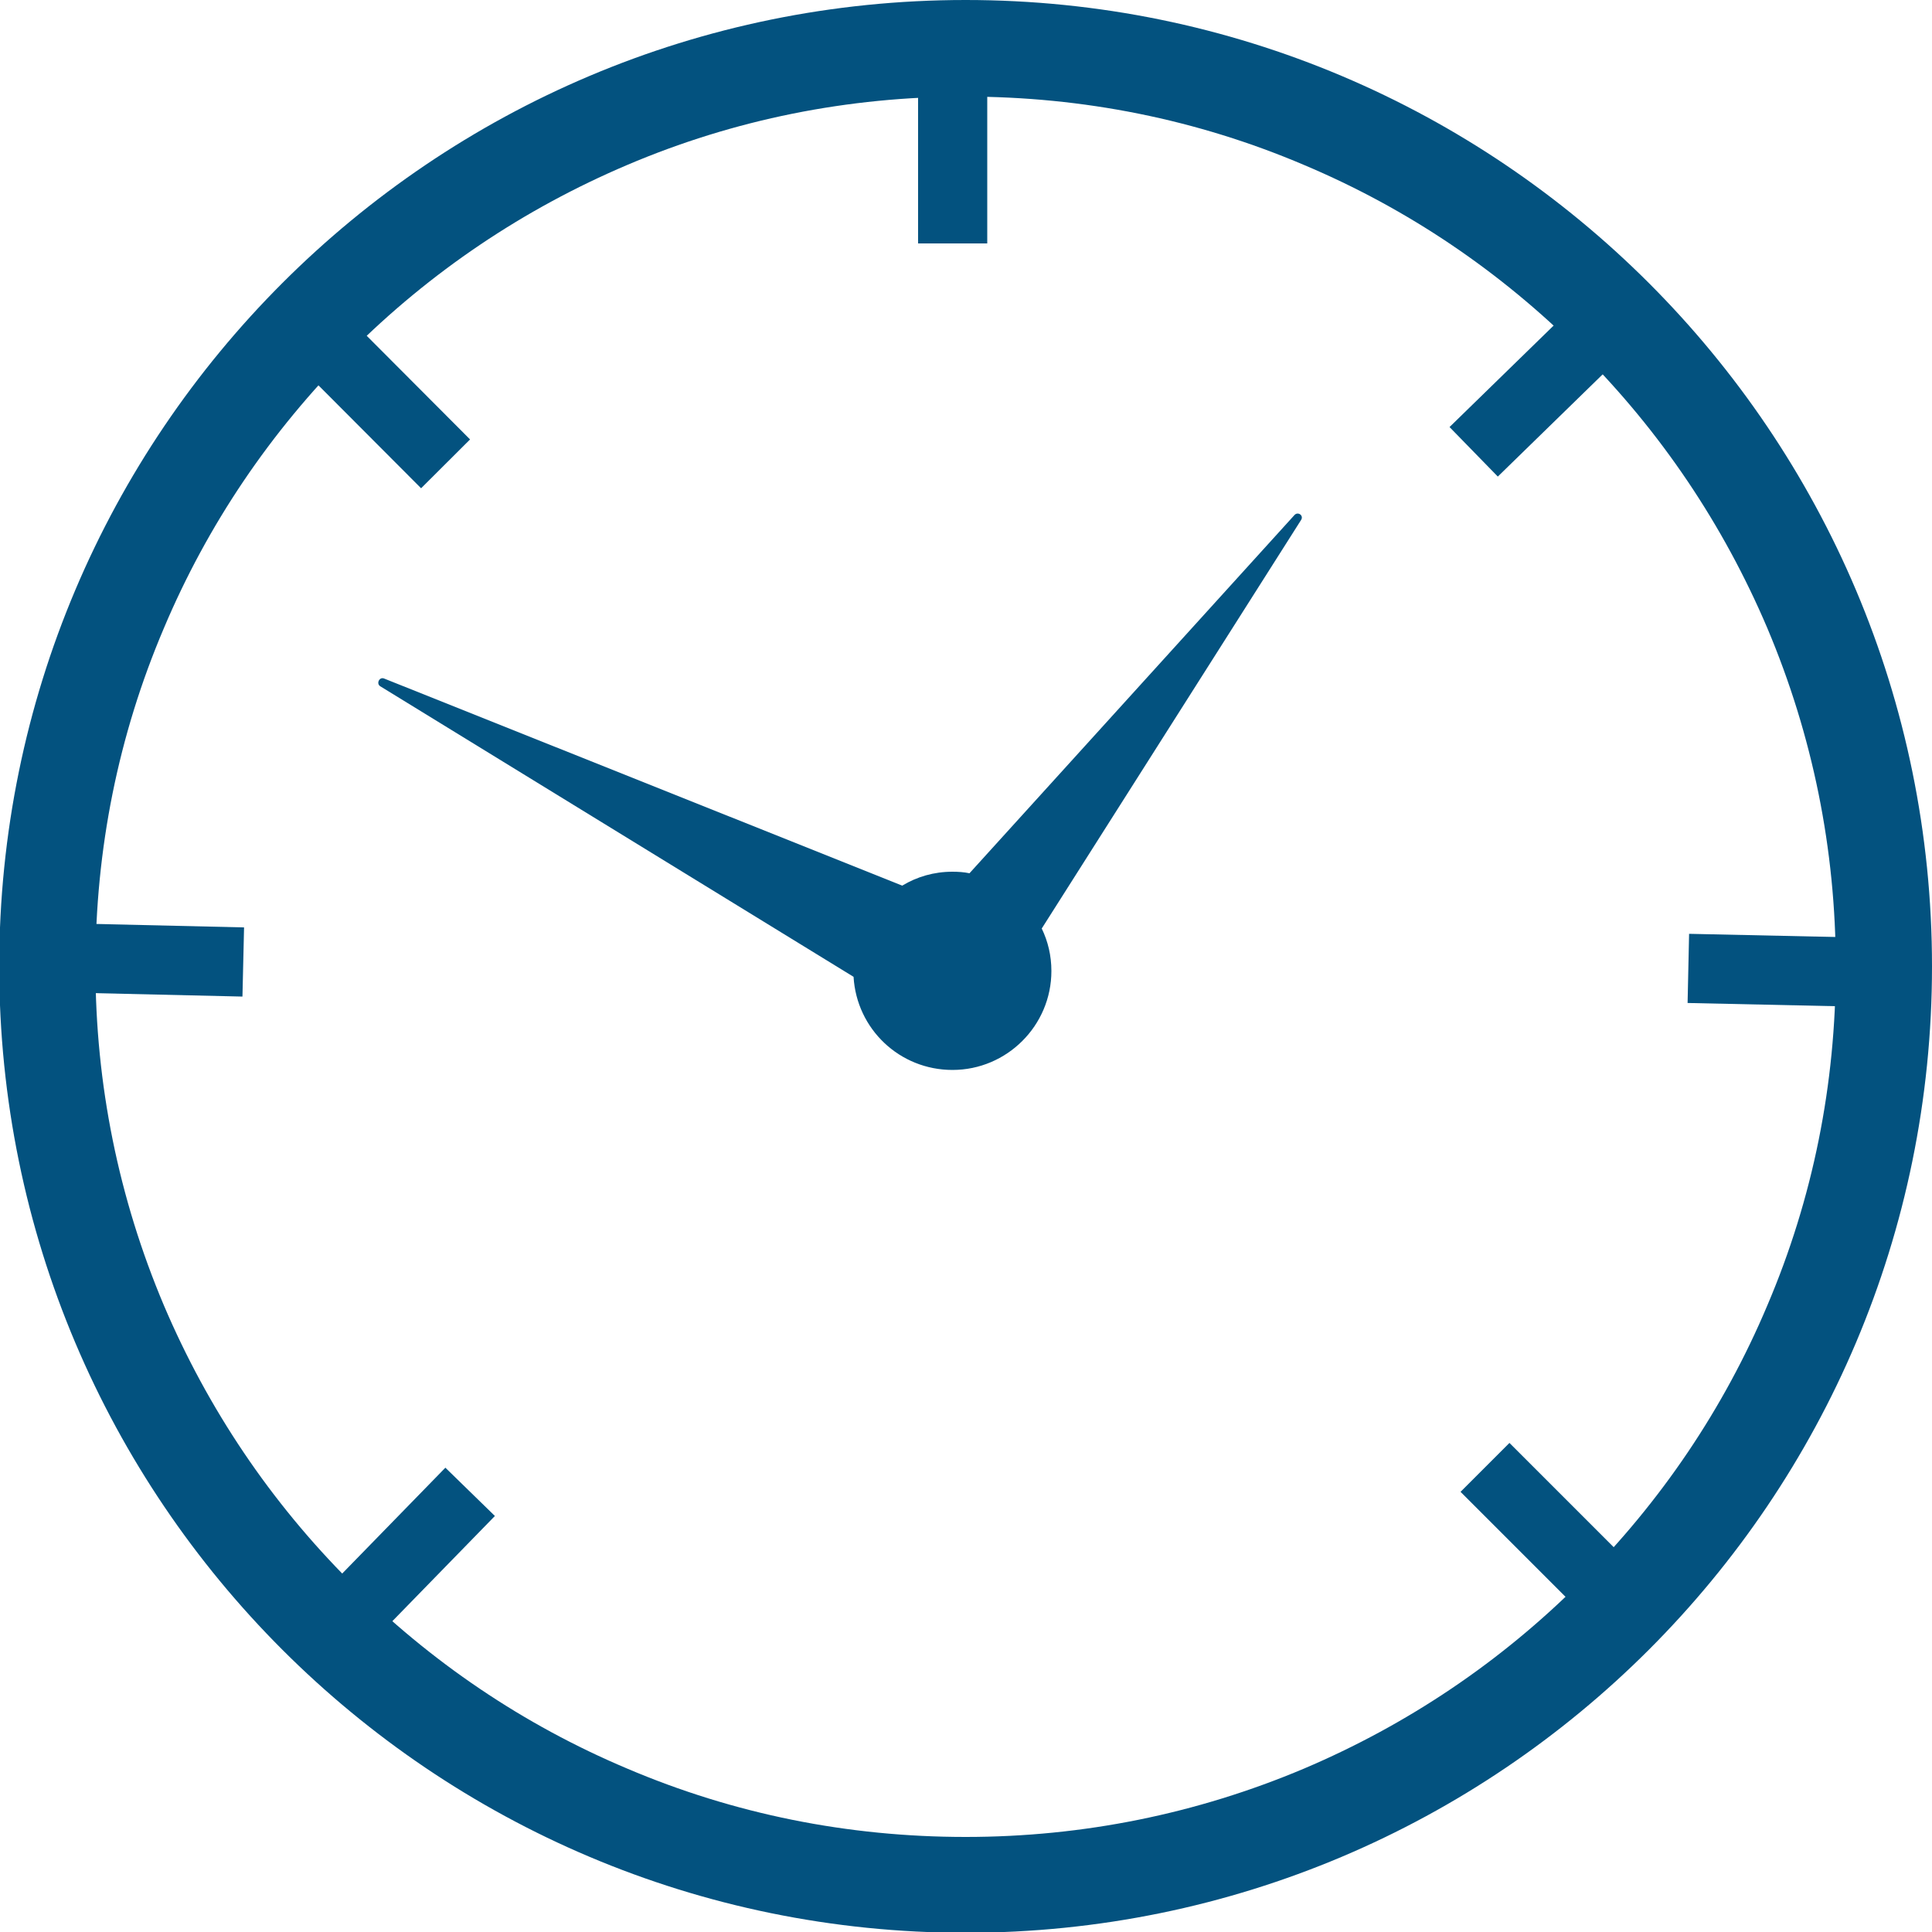 <?xml version="1.0" encoding="utf-8"?>
<!-- Generator: Adobe Illustrator 22.0.0, SVG Export Plug-In . SVG Version: 6.00 Build 0)  -->
<svg version="1.1" id="Layer_1" xmlns="http://www.w3.org/2000/svg" xmlns:xlink="http://www.w3.org/1999/xlink" x="0px" y="0px"
	 viewBox="0 0 500 500" style="enable-background:new 0 0 500 500;" xml:space="preserve">
<style type="text/css">
	.st0{display:none;}
	.st1{display:inline;fill:#ACABAA;}
	.st2{display:inline;}
	.st3{fill:#FFFFFF;}
	.st4{fill:#03527F;}
	.st5{display:none;fill:#1077BD;}
</style>
<g id="Layer_1_copy_2" class="st0">
	<path class="st1" d="M250,10C117.5,10,10,117.5,10,250s107.5,240,240,240s240-107.5,240-240S382.5,10,250,10z M309,263l-76.1,81.9
		c-5.8,6.3-15.3,6.3-21.1,0c-2.8-3-4.4-7.1-4.4-11.4s1.5-8.3,4.4-11.4l65.5-70.5l-65.5-70.5c-2.8-3-4.4-7.1-4.4-11.4
		c0-4.3,1.5-8.3,4.4-11.4c2.8-3,6.6-4.7,10.6-4.7s7.7,1.7,10.6,4.7l76.1,81.9c2.8,3,4.4,7.1,4.4,11.4C313.4,255.9,311.8,260,309,263
		z"/>
</g>
<g id="Layer_1_copy_4" class="st0">
	<path class="st1" d="M250,10C117.5,10,10,117.5,10,250s107.5,240,240,240s240-107.5,240-240S382.5,10,250,10z M289.8,322.2
		c2.8,3,4.4,7.1,4.4,11.4s-1.6,8.3-4.4,11.4c-5.8,6.3-15.3,6.3-21.1,0l-76.2-82c-2.8-3-4.4-7.1-4.4-11.4c0-4.3,1.5-8.3,4.4-11.4
		l76.1-81.9c2.8-3,6.6-4.7,10.6-4.7s7.7,1.7,10.6,4.7c2.8,3,4.4,7.1,4.4,11.4c0,4.3-1.6,8.3-4.4,11.4l-65.5,70.5L289.8,322.2z"/>
</g>
<g id="Layer_1_copy_3" class="st0">
	<circle class="st1" cx="250" cy="250" r="240"/>
</g>
<g id="Layer_2_copy_3" class="st0">
	<g class="st2">
		<g>
			<path d="M303.7,257.3l-76.1,81.9c-2.9,3.1-7.7,3.1-10.6,0c-2.9-3.1-2.9-8.2,0-11.4l70.8-76.2L217,175.4c-2.9-3.1-2.9-8.2,0-11.4
				c2.9-3.1,7.7-3.1,10.6,0l76.1,81.9C306.6,249.1,306.6,254.2,303.7,257.3z"/>
			<path d="M313.4,251.6c0,4.3-1.6,8.3-4.4,11.4l-76.1,81.9c-5.8,6.3-15.3,6.3-21.1,0c-2.8-3-4.4-7.1-4.4-11.4s1.6-8.3,4.4-11.4
				l65.5-70.5l-65.5-70.5c-2.8-3-4.4-7.1-4.4-11.4c0-4.3,1.6-8.3,4.4-11.4c2.8-3,6.6-4.7,10.6-4.7s7.7,1.7,10.6,4.7l76.1,81.9
				C311.8,243.3,313.4,247.3,313.4,251.6z M222.3,169.7l76.1,81.9l0,0L222.3,169.7z"/>
		</g>
	</g>
</g>
<g id="Layer_2_copy" class="st0">
	<g class="st2">
		<g>
			<path d="M142.8,264.1l188.3,202.6c7.2,7.8,18.9,7.8,26.1,0s7.2-20.4,0-28.1L182,250L357.2,61.5c7.2-7.8,7.2-20.4,0-28.1
				c-7.2-7.8-18.9-7.8-26.1,0L142.8,235.9C135.6,243.7,135.6,256.3,142.8,264.1z"/>
			<path d="M118.9,250c0,10.6,3.8,20.6,10.8,28.1L318,480.8c14.4,15.5,37.9,15.5,52.3,0c7-7.5,10.8-17.5,10.8-28.1
				s-3.8-20.6-10.8-28.1L208.2,250L370.3,75.5c7-7.5,10.8-17.5,10.8-28.1s-3.8-20.6-10.8-28.1S354,7.6,344.2,7.6
				c-9.9,0-19.2,4.1-26.1,11.7L129.7,221.9C122.7,229.4,118.9,239.4,118.9,250z M344.1,47.4L155.9,250l0,0L344.1,47.4z"/>
		</g>
	</g>
</g>
<g id="Layer_6" class="st0">
	<g class="st2">
		<g>
			<path d="M357.2,264.1L168.9,466.7c-7.2,7.8-18.9,7.8-26.1,0c-7.2-7.8-7.2-20.4,0-28.1L318,250L142.8,61.5
				c-7.2-7.8-7.2-20.4,0-28.1c7.2-7.8,18.9-7.8,26.1,0L357.2,236C364.4,243.7,364.4,256.3,357.2,264.1z"/>
			<path d="M381.1,250c0,10.6-3.8,20.6-10.8,28.1L182,480.8c-14.4,15.5-37.9,15.5-52.3,0c-7-7.5-10.8-17.5-10.8-28.1
				s3.8-20.6,10.8-28.1L291.8,250L129.7,75.5c-7-7.5-10.8-17.5-10.8-28.1s3.8-20.6,10.8-28.1S146,7.6,155.8,7.6
				c9.9,0,19.2,4.1,26.1,11.7l188.2,202.6C377.3,229.4,381.1,239.4,381.1,250z M155.9,47.4L344.1,250l0,0L155.9,47.4z"/>
		</g>
	</g>
</g>
<g id="service" class="st0">
	<g class="st2">
		<g>
			<path d="M381.2,295.8c-6,1-12,1.7-18.1,2.7c-0.1,0.1-0.1,0.3-0.2,0.4l0,0c-5.5,12.2-12.4,23.9-20.7,34.9c-7-2.7-14-5.4-20.9-8.2
				c0,5.3-0.3,10.7-1,15.9c3.7,1.6,7.3,3.4,11,5.2c-4.8,5.1-9.7,9.9-14.9,14.3c-0.6,0.5-1.3,1.1-1.9,1.6c-4.1,3.4-8.4,6.7-12.7,9.7
				c-0.4,2.5-0.8,5.1-1.1,7.6c-0.2,1.1-0.6,1.8-1.5,2.5c-4.1,2.8-8.1,5.8-12.1,8.6c-0.9,0.7-1.5,1.4-1.7,2.6
				c-0.6,2.4-1.1,4.8-1.7,7.2c34.4-16,62.3-41.5,83.5-76.5c5.6-9.2,10.3-18.7,14.2-28.3C381.2,296,381.2,295.9,381.2,295.8
				L381.2,295.8z M393.6,218.1c-4-68.8-35.8-121.7-94.4-158c-25.7-16-54.1-24.9-84.4-27c-1-0.1-1.9-0.1-2.9-1.1h-22.7
				c-7.3,1-14.7,2.1-22,3.4C109.7,46.2,65.5,77,34.8,126.7c-16,25.9-24.4,54.4-26.5,84.8c-0.1,1.1-0.3,2.3-0.3,3.4v22.7
				c1,7.3,1.3,14.7,2.7,21.9c10.7,57.5,41,101.6,90.5,132.3c26,16.1,54.4,24.7,84.9,26.9c1.1,0.1,2.1,0.4,3.2,0.4H212
				c7.3,0,14.7-1.4,22-2.8c9.9-1.8,19.4-4.1,28.5-7.1l0,0c-1.2-5-1.7-10.1-3.7-15.1c-3.3,1.1-6.6,2.2-10,3.1c2.3-2.4,4.4-5,6.4-7.5
				c-3.3-2.3-6.6-4.7-9.9-7c-0.9-0.6-1.3-1.3-1.5-2.4c-0.1-0.4-0.1-0.8-0.2-1.2c-1.1,1.3-2.2,2.7-3.4,4
				c-7.6,8.5-16.2,15.8-27.4,19.2c-0.9,0.3-1.7,0.5-2.7,0.7c-0.3,0.1-1-0.1-1-0.1V320c2-0.6,7,0.2,14,0.2h0.1c0-4,0.9-7.9,0.9-11.8
				V306c-2-0.4-4.5-0.8-6.7-1.1c-8-1.3-16.3-2.6-24.3-3.9v1.8c-23,2.5-44,4.9-66.5,7.4c-1.8-6.8-2.5-13.8-4.5-20.8l0,0l-0.5-0.2
				c-4.3-0.7-8.5-1.5-12.7-2.2c-0.9-0.1-1.8,0.2-2.8-0.5v0.2c0-0.1-0.3-0.2-0.3-0.3c0-0.1-0.3-0.3-0.3-0.3h-0.3
				c1.5,9,3.4,18.5,5.8,27.4c-17.3,6.7-34.1,13-51.8,19.9C37.2,304.5,24.9,271,23,233h77.2c0.2,6,0.8,13.9,1.8,20.2v0.1
				c0,0.1-0.3,0.3-0.3,0.4c1.9-0.9,3.7-0.5,5.6-0.6c3.2-0.2,6.3-0.7,9.4-0.9c0.1,0,0.1-0.5,0.2-0.5c-1-6-1-12.6-1.1-18.6H193v13.7
				c0-0.1,1.4-0.1,2.1-0.2c4.6-0.3,8.9-0.7,13.9-1V233h39.3c0-5,0-9,0-15H209v-68.3c14-1.5,26.4-2.9,39.7-4.4c0.1,0,0.3,0,0.3,0l0,0
				c0-5.1-0.5-11.2-0.4-16.2l0,0c-15,2-31.5,4.5-39.5,3.9V49c3,1,5.9,1.8,8.7,3c12.3,5.4,21.1,14.7,28.9,25.2c3,4,5.6,8.2,8.1,12.5
				c1.3-3.8,2.9-7.6,4.8-11.2c0.9-1.9,1.9-3.8,3.1-5.5c-4.1-6.2-8.7-12.1-13.9-17.7c32.1,8.9,59.4,25.5,82.6,50.2
				c-11.8,6-23.6,10.8-35.8,14.5c0.2,2.4,0.2,4.9,0.3,7.3c0,3.1,0.1,6.2,0.1,9.3c15.6-6.1,30.8-12.1,46.4-18.1
				c21.9,28.8,34.2,61.6,36.1,99.6h-77.2c-0.6-19-2.2-36.3-5.2-54c0,2.4,0,8.7,0,9.9c0,1.3,0,4.9,0,5.7c0,20.4,0,40.8,0,61.2
				c0,0.5,0.1,1,0.1,1.6c0.6,0.1,1.1,0.2,1.7,0.2c1,0.1,2.1-0.4,3.1-0.3c0.1-2.9,0.3-6.3,0.3-9.3h77.2c-0.3,5-0.2,10.2-0.8,15
				c0,0,0.5,0.5,0.5,0.6l0,0c2,0,4.7,0.4,7.1,0.5c2.7,0.2,5.2,0.4,7.8,0.6C394.1,239.3,394.3,228.8,393.6,218.1z M193,319.6v83.3
				c-2-0.4-3.5-0.6-5.1-1.1c-10.6-3.5-19-10.3-26.3-18.5c-14.4-16.1-23.3-35.3-30.4-55.5c-0.2-0.5,0-1-0.1-1.4
				C140.3,323,184,318.1,193,319.6z M115.4,329.7c8.4,24.6,19.3,47.9,37.2,67.4c-32.1-8.9-59.5-25.5-82.6-50.2
				C84.8,339.4,99.6,333.8,115.4,329.7z M100.2,218H23c1.9-38,14.1-70.6,36.1-99.7c17.2,6.7,34.1,13.2,51.7,20.1
				C104.2,163.9,101,191,100.2,218z M115.5,122.6c-15.8-4.1-30.7-9.6-44.9-16.9c11.9-18.2,57.9-46.3,82.7-50.6
				C134.9,74.5,123.9,97.7,115.5,122.6z M193,218h-77.1c0.3-26,3.9-51.3,10.2-75.8c22.4,2.5,43.9,5.1,66.9,7.6V218z M193,132.7
				c-9,1.5-52.3-3.3-62.1-6.9c1.7-4.7,3.2-9.4,5.1-14c6.4-15.2,14.1-29.8,25.2-42.2c7.4-8.3,15.7-15.3,26.4-18.9
				c1.6-0.5,3.4-0.9,5.4-1.4L193,132.7L193,132.7z"/>
		</g>
		<g>
			<path class="st3" d="M314.4,362.7c0.4,0,0.9,0,1.3-0.1c0.2-0.3,0.3-0.4,0.4-0.5c0.1-0.3,0.2-0.7,0.3-1
				C315.7,361.7,315,362.2,314.4,362.7z M105.1,286.1c0.1,0.1,0.2,0.2,0.3,0.3l0,0v-0.3H105.1z"/>
		</g>
		<g>
			<path d="M264.8,417c0-2.1-0.2-4.1,0.1-6.1c0.4-2.4-0.3-4.5-0.9-6.7c-1.4-5.9-2.9-11.8-4.2-17.8c-0.3-1.2-0.8-2-1.8-2.7
				c-3.7-2.6-7.4-5.3-11.2-7.9c-0.8-0.6-1.3-1.2-1.4-2.3c-0.6-4.6-1.3-9.1-2.1-13.7c-0.2-0.9-0.7-1.8-1.1-2.7
				c-3.8,0.5-7.4,0.5-11.2,0c-0.4-1.8-0.9-3.7-1.3-5.5c-1-5-2.1-10.1-2.8-15.2c-0.6-4.3-0.7-8.7-0.8-13.1
				c-0.1-5.6,0.1-11.2,0.1-16.9c0-0.7,0-1.4,0-2.2c-2-0.4-4-0.7-6-1c-7.8-1.3-15.6-2.6-23.5-3.8c-8.4-1.4-16.8-2.7-25.2-4.1
				c-8.3-1.3-16.6-2.7-24.9-4.1c-9.2-1.5-18.3-3-27.5-4.5c-7.5-1.2-15.1-2.5-22.6-3.7c-7.6-1.2-15.3-2.4-23-3.7
				c-5.3-0.8-10.6-1.7-15.9-2.6c-0.3-0.1-0.7-0.2-1-0.2c-1.1-0.1-1.6-0.7-1.5-1.7c-0.1,0.3-0.2,0.7-0.3,1.2
				c-0.6-0.1-1.1-0.2-1.7-0.3c-0.1-1.7-0.2-3.4-0.2-5c0-0.8-0.2-1.4-0.7-2.1c-1.1-1.4-0.9-2.2,0.2-3.6c0.3-0.3,0.4-0.8,0.5-1.3
				s0.1-1.1,0.2-1.6c0.2-1.6,1.2-2.5,2.8-2.8c1-0.2,2-0.3,3-0.3c10.8-0.8,21.6-1.6,32.4-2.4c8.9-0.6,17.7-1.3,26.6-1.9
				c9-0.7,18.1-1.3,27.1-2c9-0.6,17.9-1.2,26.9-1.9c9.2-0.7,18.4-1.3,27.6-2c8.6-0.6,17.2-1.2,25.9-1.9c7.6-0.6,15.2-1.2,22.8-1.8
				c0.3,0,0.7-0.1,1.2-0.2c0-0.5,0.1-1.1,0.1-1.6c0-16.2,0-32.3,0-48.5c0-13.4,0-26.8,0.1-40.1c0-7.3,0.1-14.6,0.3-21.8
				c0.5-14.2,3.5-27.9,9.9-40.7c1.6-3.2,3.3-6.5,6.1-8.9c1-0.9,2.2-1.6,3.4-2.2c1.7-0.8,3.5-0.7,5.1,0.2c2.3,1.2,4.2,2.8,5.6,5
				c6.1,9.5,9.7,20,11.7,31c1.2,6.7,1.8,13.5,1.8,20.3c0.1,11.2,0.2,22.4,0.2,33.6c0,1.1,0,8.7,0,9.9s0,4.6,0,5.3c0,19,0,38,0,57
				c0,0.5,0.1,0.9,0.1,1.5c0.6,0.1,1.1,0.2,1.6,0.2c9,0.7,18.1,1.4,27.1,2.1c9,0.7,18.1,1.4,27.1,2c9,0.7,18.1,1.3,27.1,1.9
				c10.9,0.8,21.7,1.6,32.6,2.3c10.7,0.8,21.4,1.5,32.1,2.3c8.8,0.6,17.6,1.3,26.4,2c5.5,0.4,11,0.8,16.5,1.2
				c0.9,0.1,1.9,0.2,2.8,0.3c2.1,0.3,2.9,1.1,3.2,3.2c0.2,1.1,0.1,2.3,1.4,3c0.7,0.5,0.6,2-0.2,2.9c-0.9,0.9-1,1.9-1,3.1
				c0,1.3,0,2.6,0,3.9c-0.3,0.2-0.5,0.4-0.7,0.4c-1.5-0.1-2.7,0.8-4.1,0.9c-1.5,0.2-2.9,0.5-4.4,0.7s-2.9,0.5-4.4,0.7
				c-9.4,1.5-18.8,3-28.2,4.5c-7.2,1.2-14.4,2.3-21.5,3.5c-6.7,1.1-13.3,2.2-20,3.3c-10.3,1.7-20.6,3.4-30.9,5.1
				c-9.3,1.5-18.6,3-27.8,4.5c-9.7,1.6-19.5,3.2-29.3,4.7c-0.6,0.1-1.2,0.2-1.9,0.3c0,0.6,0,1.2,0,1.8c0,5.4,0,10.9,0.1,16.3
				c0.1,10.1-1.2,20.1-3.7,29.9c-0.4,1.5-0.7,3-1.1,4.5c0,0.1-0.1,0.2-0.3,0.5c-1.7,0.1-3.5,0.2-5.3,0.2s-3.5-0.2-5.4-0.2
				c-0.7,0.7-1.2,1.6-1.3,2.7c-0.7,4.5-1.4,9-2,13.5c-0.1,1-0.6,1.7-1.4,2.3c-3.8,2.6-7.5,5.4-11.3,8c-0.9,0.6-1.4,1.3-1.6,2.4
				c-1.6,7-3.4,14-5,21.1c-0.2,0.9-0.1,2-0.1,2.9c0,2.2,0,4.4,0,6.8c0.6,0.3,1.3,0.6,2,0.9c24.9,10.7,49.8,21.4,74.7,32.1
				c0.8,0.3,1.9,0.4,2.1,1.6c-1.1,0.7-2.7-0.3-3.6,0.7c0,0.2,0,0.3,0.1,0.5c0.6,0,1.1,0,1.7,0c1.4,0,1.6,0.2,1.8,1.6
				c0.4,3.4,0.3,6.7,0,10.1c-0.1,0.9-0.2,1.9-0.3,3c-26-4.2-82.2-13.5-84.4-13.8c-0.1,1.8-0.3,3.5-0.4,5.1c0,0.4,0,0.8-0.1,1.2
				c-0.1,0.2-0.4,0.5-0.6,0.5s-0.5-0.3-0.5-0.5c-0.1-1.3-0.2-2.6-0.2-3.9c0-0.8-0.1-1.5-0.1-2.4c-1.6,0.2-3,0.3-4.4,0.5
				c-7.2,1.2-14.5,2.4-21.7,3.6c-9.1,1.5-18.2,3-27.3,4.5c-8.9,1.5-17.8,3-26.8,4.5c-1.3,0.2-2.7,0.4-4.2,0.6
				c-0.1-0.6-0.3-1.2-0.3-1.8c-0.3-3.8-0.6-7.7-0.1-11.5c0.1-1.1,0.4-1.4,1.6-1.4c0.3,0,0.6,0,0.9,0c0.3,0,0.6,0,0.9,0
				c0.1-0.5,0.2-1-0.5-1c-1,0-2,0-3,0c0.1-1.3,1-1.5,1.7-1.8c4.6-2,9.2-4,13.9-5.9c20.5-8.8,41-17.6,61.5-26.4
				C263.7,417.5,264.3,417.2,264.8,417z"/>
			<path class="st3" d="M344.9,466.3c0.5,0.1,1,0.1,1.8,0.2c-0.8,0.6-1.3,0.2-1.8,0.2C344.9,466.6,344.9,466.5,344.9,466.3z"/>
			<path class="st3" d="M49.7,269.5c-0.3,0-0.7,0-1,0v-0.1C49.1,269.4,49.4,269.4,49.7,269.5C49.8,269.5,49.8,269.5,49.7,269.5z"/>
			<path class="st3" d="M51.1,276.4c0.3,0.1,0.6,0.1,1,0.2C51.6,277.3,51.3,277.1,51.1,276.4z"/>
			<path class="st3" d="M184.4,466.7c-0.5,0.1-1,0.2-1.5,0.3c0-0.1-0.1-0.2-0.1-0.3c0.5-0.1,1-0.3,1.5-0.4
				C184.3,466.4,184.4,466.5,184.4,466.7z"/>
		</g>
	</g>
</g>
<g id="jet" class="st0">
	<path class="st2" d="M251,303.7c0,0.8,0,1.4,0,2c0.6,0.2,1.1,0.3,1.6,0.5c0,0.3,0.1,0.5,0.1,0.8c-0.1,1.1,0.1,2.1,0.8,3
		c0.2,0.3,0.3,0.7,0.3,1.1c-0.1,2.2-0.2,4.3-0.4,6.5c0,0.2-0.1,0.4-0.1,0.7c-0.3-0.1-0.6-0.1-1.1-0.2c0,0.8,0,1.5,0,2.3
		c0,0.6,0,1.2,0,1.9c0,1.8-0.1,1.9-1.9,2c-1.1,0-2.1,0.1-3.1-0.6c0-1.8,0-3.6,0-5.5c-0.4,0.1-0.8,0.1-1.1,0.2c0,0-0.1-0.1-0.1-0.2
		c-0.2-2-0.3-4-0.4-5.9c-0.1-1,0.1-2,0.7-2.9c0.3-0.3,0.3-0.9,0.3-1.4c0-1.6,0-1.7,1.7-2.2c0-0.6,0-1.2,0-1.9c-0.7,0-1.5,0-2.3,0
		c-0.1-2.3-0.2-4.4-0.3-6.6c-13.1-1.2-26-2.4-39.1-3.6c-0.5,2.3-0.3,4.5-1,6.6c-0.4-2.2,0.2-4.4-0.1-6.7c-3.1-0.3-6.1-0.6-9.4-0.9
		c0.2,1.4,0.5,2.6,0.7,3.7c0.1,0.6,0.1,1.3,0.1,2c0,0.9,0,1.8,0.1,2.6c0,0.7,0.1,1.3-0.1,1.9c-0.2,0.5,0,1.1,0.1,1.7
		s0.2,1.3,0.3,2.1c-0.8,0-1.5,0.1-2.1,0.1s-1.2-0.1-1.9-0.1c0,0.5-0.1,0.8-0.1,1.2c-0.1,1.5-0.1,3.1-0.1,4.6
		c-0.1,1.4-0.3,1.6-1.7,1.6c-1.2,0-2.4,0-3.6,0c-0.9,0-1-0.1-1.2-1.1c0-0.3-0.1-0.6-0.1-0.9c0-3.8-0.1-7.6-0.1-11.4
		c0-0.6,0.1-1.1,0.1-1.7c0.1-1,0.3-2,1.5-2c0.9-1.7-0.1-3.4,0.3-5c-0.6-0.3-0.8,0.1-1,0.5c-1.4,2.4-2.8,4.8-4.1,7.2
		c-0.4,0.7-0.7,1.5-1.6,1.8c-0.3,0.1-0.5,0.5-0.8,0.7c1.6-3.6,3.7-6.9,5.6-10.6c-3.9-0.4-7.5-0.7-11.4-1.1c-0.2,2.1-0.5,4.1-0.7,6
		c-0.1,0-0.2,0-0.3,0c-0.4-1-0.1-2-0.1-3s0-2,0-3.1c-10.7-1-21.3-2-31.9-3.1c-0.3,2-0.5,3.8-0.8,5.7c-0.1,0-0.2,0-0.3,0
		c-0.3-1.8,0.2-3.8-0.4-5.8c-10.7-1.1-21.4-2.1-32.2-3.1c-0.3,1.8-0.6,3.5-0.8,5.2c-0.7-0.8-0.4-1.8-0.5-2.6c0-0.9-0.1-1.7-0.2-2.7
		c-1.7-0.2-3.3-0.4-5-0.5c-7-0.7-14-1.3-21-1.9c-7.1-0.7-14.3-1.3-21.4-2c-3.7-0.3-7.4-0.6-11-1c-5-0.5-10.1-1-15.1-1.4
		c-4.7-0.4-9.4-0.8-14.1-1.2c-3.6-0.3-7.1-0.6-10.7-1c-0.5,0-0.9-0.2-1.4-0.2c-1.4,0-2-1-2.6-2c-0.3-0.4-0.1-0.8,0.3-1
		c1.1-0.7,2.3-1.2,3.7-1.1c4.1,0.3,8.2,0.4,12.3,0.7c1.9,0.1,3.9,0.3,5.8,0.4c8.8,0.5,17.6,1.1,26.4,1.6c3.8,0.2,7.7,0.4,11.5,0.6
		c8.9,0.5,17.8,1.1,26.6,1.7c4.1,0.3,8.3,0.5,12.4,0.7c7.6,0.5,15.3,1,22.9,1.4c4,0.2,8,0.4,12,0.7c9.1,0.6,18.1,1.1,27.2,1.7
		c4,0.2,7.9,0.4,11.9,0.7c7.7,0.5,15.4,1,23.1,1.4c3.9,0.2,7.7,0.4,11.6,0.7c3.7,0.2,7.5,0.5,11.2,0.7h0.1c0.6,0,1.3,0.2,1.7-0.4
		c0.4-0.7,0.4-1.5,0-2.3c-1.1-2-2.1-4-3-6c-0.4-0.8-0.5-1.7-0.8-2.6c-0.4,0.1-0.7,0.1-1,0.2c0-0.1-0.1-0.2-0.1-0.3
		c0.3-0.3,0.7-0.5,1.1-0.9c-1.5-6.8-0.4-13.4,2.5-19.8c-0.9-0.3-1.7-0.6-2.6-0.9c-0.2,0.5-0.4,0.9-0.6,1.4c-2,4.4-5.5,6.9-10.4,7.2
		c-1,0.1-1.7,0.3-1.9,1.4c0,0.2-0.2,0.4-0.5,0.9c-0.2-0.5-0.5-0.8-0.5-1.1c0-1.1-0.6-1.4-1.6-1.7c-3.6-0.9-6.4-2.8-8.3-6.1
		c-2.1-3.5-2.6-7.3-2.1-11.3c0.3-2.9,1.4-5.4,3.3-7.6c4.9-5.5,13.4-6,19.1-0.9c2.8,2.5,4.3,5.7,4.6,9.5c0,0.2,0.1,0.4,0.1,0.7
		c1.9,0.5,3.7,1.1,5.5,1.6c0.8-0.7,1.5-1.3,2.2-2c2.9-2.9,6.3-4.8,10-6.3c1-0.4,2-0.7,2.3-2c0.1,0.3,0.1,0.6,0.2,1
		c0.3-0.1,0.6-0.2,0.9-0.3c-0.1-1.8,1.4-1.6,2.6-2.1c0.2-3,0-6,0.3-9.1c0.3-3,0.3-6.1,0.4-9.1c0.1-3.1,0.1-6.1,0.3-9.2
		c0.1-3,0.4-6,0.5-9.2c-1.5,0-2.8,0-4.4,0c0.7-0.9,1.4-0.5,2.1-0.6c0.7-0.1,1.4,0,2.1,0c0.1-0.4,0.2-0.6,0.2-0.9
		c0.1-2.2,0.2-4.4,0.2-6.6c0-1.1-0.2-2.3-0.2-3.5c-0.5,0-0.9-0.1-1.3-0.1c-4.8,0-9.7-0.1-14.5-0.1c-0.4,0-0.8,0.3-1.2,0.3
		c-0.7,0.1-1.4,0.1-2.2,0c-0.5,0-1-0.3-1.5-0.3c-11.9-0.1-23.8-0.1-35.7-0.2c-10.1,0-20.3-0.1-30.4-0.1c-0.8,0-1.6,0-2.4-0.1
		c-0.4,0-0.8-0.1-1.1-0.3c-0.2-0.1-0.3-0.4-0.3-0.7c0-0.1,0.2-0.4,0.4-0.4c0.3-0.1,0.7-0.1,1-0.1c3.4-0.1,6.9-0.2,10.3-0.3
		c11.5-0.3,22.9-0.6,34.4-0.9c8.9-0.2,17.8-0.4,26.7-0.6c5.8-0.2,11.5-0.4,17.3-0.5c0.2,0,0.4-0.1,0.8-0.1c0.1-0.7,0.3-1.5,0.4-2.3
		c0.1-0.8,0.3-1.5,1.4-1.6c0.4,0,0.8-0.7,1.1-0.7c0.4,0,0.7,0.7,1.1,0.7c1.1,0.1,1.3,0.9,1.4,1.8c0.1,0.7,0.2,1.4,0.3,2.2
		c0.6,0,1.1,0.1,1.6,0.1c4.7,0.1,9.4,0.2,14.1,0.4c7,0.2,14,0.4,21,0.6c11.2,0.3,22.4,0.6,33.6,0.9c5.2,0.1,10.5,0.2,15.7,0.3
		c1.3,0,2.6,0.1,3.8,0.2c0.4,0,0.8,0.2,1.2,0.3c0,0.8-0.4,1.1-1,1.1c-0.6,0.1-1.1,0.1-1.7,0.1c-10.6,0.1-21.2,0.1-31.9,0.2
		c-11.8,0.1-23.6,0.1-35.4,0.2c-0.6,0-1.1,0.1-1.6,0.3c-0.6,0.2-1.4,0.1-2,0c-0.4,0-0.8-0.3-1.2-0.3c-4.9,0-9.8,0-14.7,0.1
		c-0.3,0-0.6,0-0.9,0.1c-0.4,0.9-0.6,1.7-0.6,2.7c0.1,2.3,0.1,4.7,0.2,7c0,0.4,0.1,0.8,0.2,1.2c1.4,0.3,2.7,0,4,0.4
		c-1.3,0.6-2.6,0.1-3.9,0.4c-0.3,1.3,0.8,35.6,1.2,38.1c0.3,0.1,0.7,0.2,1.1,0.3c6,1.5,11.2,4.6,15.4,9.2c0.3,0.4,0.6,0.7,1.2,0.5
		c1.8-0.6,3.6-1.1,5.3-1.6c0.4-1.6,0.6-3.2,1.1-4.7c1.8-4.9,5.4-8,10.4-8.9c7.1-1.3,13.4,3,15.1,9.2c1.5,5.4,1,10.7-2.5,15.3
		c-1.8,2.5-4.4,4-7.4,4.7c-1,0.2-1.6,0.6-1.6,1.7c0,0.2-0.2,0.5-0.4,1c-0.3-0.5-0.5-0.8-0.5-1.1c-0.2-0.8-0.7-1.1-1.5-1.2
		c-1.1-0.1-2.3-0.3-3.4-0.6c-3.5-1-5.8-3.4-7.3-6.6c-0.2-0.4-0.4-0.9-0.6-1.4c-1.1,0.3-2,0.6-3,1c0.6,1.9,1.2,3.6,1.7,5.4
		c0.9,3.3,1.4,6.7,0.9,10.2c-0.3,2.3-0.3,4.6-1.1,6.8c-0.7,1.8-1.5,3.7-2.4,5.4c-0.5,1-0.8,1.9-0.6,3c0.1,1,0.4,1.3,1.4,1.3
		c2.1-0.1,4.1-0.2,6.2-0.3c1.9-0.1,3.8-0.3,5.7-0.4c7-0.4,14-0.8,21-1.3c4-0.2,8-0.4,12-0.7c7.6-0.5,15.3-1,22.9-1.4
		c4-0.2,7.9-0.4,11.9-0.7c5.1-0.3,10.2-0.7,15.3-1c4.5-0.3,9.1-0.5,13.6-0.8c5.7-0.3,11.4-0.7,17.1-1.1c5.9-0.4,11.8-0.7,17.7-1.1
		c5.4-0.3,10.8-0.7,16.2-1c6.2-0.4,12.4-0.7,18.6-1.1c5.4-0.3,10.8-0.7,16.2-1c7.1-0.4,14.2-0.8,21.2-1.2c1.4-0.1,2.6,0.4,3.7,1.1
		c0.2,0.2,0.5,0.7,0.4,0.8c-0.6,0.9-1,2-2.3,2.1c-1.5,0.1-3.1,0.4-4.6,0.5c-5,0.5-10,0.9-15,1.3c-6.8,0.6-13.6,1.2-20.4,1.8
		c-6,0.6-12,1.1-18,1.7c-4.7,0.4-9.4,0.8-14.1,1.2c-5,0.5-9.9,1-14.9,1.4c-4.1,0.4-8.2,0.8-12.4,1.2c-0.2,0-0.4,0.1-0.7,0.1
		c-0.5,1.7,0,3.5-0.4,5.3c-0.1,0-0.2,0-0.4,0c-0.3-1.7-0.6-3.4-0.9-5.2c-10.8,1-21.6,2.1-32.5,3.1c0,2,0,3.9,0,5.8
		c-0.1,0-0.2,0-0.3,0c-0.4-0.8-0.3-1.8-0.5-2.7c-0.2-0.9-0.3-1.9-0.4-3.1c-10.7,1-21.3,2-31.9,3.1c-0.6,2.1,0.1,4.1-0.3,6.1
		c-0.7-1.9-0.5-3.9-1-6c-3.7,0.4-7.4,0.7-11.3,1.1c0.3,1.1,1,2,1.5,2.9c0.5,1,1.1,2,1.7,3c0.5,1,1.1,1.9,1.6,2.9
		c0.5,0.9,1,1.9,1.5,2.8c-0.1,0-0.2,0.1-0.3,0.1c-0.2-0.4-0.5-0.8-0.7-1.2c-0.3-0.5-0.5-0.8-1.1-1.1c-0.5-0.2-0.8-0.8-1-1.3
		c-1.4-2.4-2.8-4.9-4.2-7.3c-0.2-0.4-0.4-0.9-1.2-0.5c0,1.5,0,3.1,0,4.8c1.6,0.3,1.8,1.4,1.8,2.7c0,4.4,0,8.8-0.1,13.2
		c0,1.1-0.2,1.3-1.3,1.3c-1.6,0-3.2,0-4.9,0c-0.4-2.5-0.3-4.9-0.4-7.4c-1.3,0-2.6,0-4.1,0c0.1-0.8,0.2-1.5,0.3-2.1
		c0.1-0.7,0.3-1.4,0-2.1c-0.1-0.2-0.1-0.5-0.1-0.8c0-1.4,0-2.8,0.1-4.2c0-0.5,0.2-1,0.3-1.5c0.1-1.1,0.3-2.1,0.4-3.4
		c-3.2,0.3-6.2,0.6-9.3,0.9c-0.3,2.3,0.3,4.5,0,6.8c-0.7-2.1-0.5-4.3-1-6.6c-13.2,1.2-26.4,2.4-39.8,3.7c0,2.1,0,4.2,0,6.5
		C252.8,303.7,252,303.7,251,303.7z M252.2,316.3c0.8,0.2,0.8-0.2,0.8-0.7c0-1.4,0-2.8,0.1-4.2c0-1-0.5-1.6-1.4-2.1
		c-1-0.5-2.1-0.5-3.1-0.3c-1.7,0.3-2.4,1.2-2.4,2.9c0,1.3,0.1,2.6,0.2,4c0,0.2,0.2,0.3,0.3,0.5c0.1,0,0.2,0,0.3,0
		c0.2-1.8-0.1-3.6,0.1-5.3c2.1-1.6,3.2-1.6,5.1,0.1C252.2,312.8,252.2,314.5,252.2,316.3z M194.2,299c-0.6,0-0.9,0.1-1.3,0.1
		c0,1.8,0,3.6,0,5.5c0.6-0.1,1-0.2,1.3-0.2C194.2,302.5,194.2,300.9,194.2,299z M305.8,299.1c0,1.8-0.2,3.6-0.1,5.4
		c0.6,0,0.9,0,1.4,0c0-1.8,0-3.6,0-5.4C306.6,299.1,306.2,299.1,305.8,299.1z M306,296c0.5,0,0.9-0.1,1.6-0.1
		c-0.8-1.4,1.1-2.2,0.4-3.7c-0.6,0.1-1.2,0.2-1.8,0.2C306.2,293.6,306.1,294.7,306,296z M193.8,296c0-1.3,0-2.3,0-3.5
		c-0.7-0.1-1.3-0.2-1.9-0.3c-0.4,1.4,0.8,2.4,0.6,3.7C193,295.9,193.4,295.9,193.8,296z M189.3,295.4c-0.6,0.3-0.6,0.6,0,1.1
		C189.3,296,189.3,295.7,189.3,295.4z"/>
</g>
<g id="caravan" class="st0">
	<g class="st2">
		<path d="M252.1,300.7c-0.4,1.3-0.2,2.5-0.1,3.7c0,0.3,0.4,0.7,0.7,0.9c1.7,1.1,2.6,2.7,2.5,4.8c-0.1,2,0,4.1,0,6.1
			c0,0.4,0,0.9,0,1.4c-0.6-0.2-1-0.3-1.7-0.5c0,1,0,1.8,0,2.7c0,0.6,0.1,1.3-0.1,1.8c-0.3,1-0.6,2-1.1,2.9c-0.5,0.7-1.5,0.3-2.3,0.4
			c-0.1,0-0.3,0-0.4,0c-0.8-0.1-1.7,0-2.2-0.4c-0.8-0.6-1.1-1.7-1.2-2.8c0-1.1,0-2.2,0-3.3c0-0.4,0-0.8-0.1-1.3
			c-0.6,0.2-1,0.3-1.5,0.4c-0.1-0.3-0.2-0.6-0.2-0.9c0-2.6,0-5.1,0.1-7.7c0.1-1.5,0.9-2.7,2.2-3.5c0.7-0.5,1-1,1-1.8
			c0-0.6,0-1.1,0-1.7c0-1-0.3-1.3-1.3-1.3c-3,0-6-0.1-9,0c-1.9,0.1-3.7-0.7-5.5-1.2c-3-0.8-2.7-1.4-2.7-3.5c0-0.7,0-1.4,0-2.2
			c-0.9,0.4-1.6,0.8-2.4,1c-2.5,0.7-4.4-0.9-4-3.5c0.2-1.5,0.5-3.1,0.8-4.6c0.3-1.3,1.1-1.9,2.4-2.1c0.9-0.2,1.9-0.4,2.9-0.6
			c0-0.7,0-1.5,0-2.3c-0.4-0.2-0.8-0.5-1.3-0.8c-1,0.6-2,1.2-3,1.8c-3.4,2-6.9,4.1-10.3,6.1c-0.6,0.3-0.9,0.7-1.2,1.3
			c-1.3,2.4-2.7,4.9-4.1,7.3c-1.6,2.8-3.1,5.6-5.1,8.2c-0.5,0.6-0.7,1.2-0.6,2c0.4,2.3,0,4.6,0,6.9c0.1,1.6-0.9,2.5-2.5,2.6
			c-1.3,0.1-2.5,0-3.8,0.1c-0.7,0-1.1-0.3-1.4-0.8c-0.3-0.8-0.7-1.6-0.8-2.5c-0.4-4.2-0.7-8.3-0.9-12.5c-0.1-0.9,0.2-1.9,0.4-2.8
			s0.9-1.5,1.7-1.8c1.3-0.4,2.6-0.6,4-0.2c1.2,0.3,2,1,2.2,2.3c0.2,1.5,0.5,2.9,0.8,4.4c0.7-0.3,1.2-0.8,1.5-1.4
			c2.1-3.7,4.2-7.4,6.2-11c0.2-0.4,0.6-0.8,0.2-1.3c-0.1-0.1,0-0.5,0.2-0.7c0.4-0.5,0.9-1,1.3-1.5c0.4-0.4,0.9-0.8,1-1.3
			c0.2-1.8,1.5-3.1,2.4-4.5c1.6-2.5,3.9-4,6.7-4.8c0.2-0.1,0.5-0.2,1-0.3c-1.1-1-1.9-2.1-3-2.8c-12.7-8-25.4-15.9-38.1-23.9
			c-3.9-2.5-7.8-4.9-11.7-7.4c-0.5-0.3-1.1-0.7-1.8-1.1c-0.1,0.7-0.3,1.3-0.4,1.9c-0.1,0-0.2,0-0.2,0c-0.1-0.3-0.2-0.5-0.2-0.8
			c-0.1-0.3-0.1-0.6-0.1-1c-2-0.7-3.9-1.5-5.6-2.8c-0.3-0.3-0.9-0.3-1.4-0.3c-3.7-0.3-7.4-0.5-11.1-0.7c-5.5-0.4-10.9-0.8-16.4-1.1
			c-2.2-0.1-4.4-0.3-6.6-0.4c-0.6,0-1.1,0.1-1.7,0.4c-2.1,1.3-5.5,1.7-7.7-0.6c-0.4-0.4-0.8-0.6-1.4-0.6c-3.1-0.2-6.3-0.4-9.4-0.6
			c-5.8-0.4-11.6-0.8-17.5-1.2c-0.4,0-0.8,0-1.2,0c-0.1,0.8,0.4,1.6-0.1,2.3c-0.9-0.1-1.6-0.6-2.1-1.4c-0.5-1-1.4-1.2-2.4-1.3
			c-4-0.2-8-0.5-12-0.8c-3.7-0.3-7.5-0.5-11.2-0.7c-5.5-0.4-11-0.8-16.5-1.1c-5-0.3-10-0.6-15-1c-5.4-0.4-10.9-0.8-16.3-1.1
			c-1.4-0.1-2.8-0.1-4.2-0.3c-0.7-0.1-1.4-0.3-2-0.6c-0.9-0.5-1-1.4-0.5-2.3c0.7-1,1.5-1.7,2.9-1.6c1.8,0.1,3.6,0.1,5.4,0.2
			c5.5,0.2,11.1,0.4,16.6,0.6c5,0.2,10,0.3,15,0.5c9.8,0.4,19.7,0.8,29.5,1.1c4.2,0.2,8.4,0.3,12.5,0.4c6.7,0.2,13.3,0.5,20,0.7
			c3.4,0.1,6.8,0.3,10.2,0.4c1.2,0,2.4-0.2,3.6-0.3c0.6,0,1.2-0.1,1.7,0.1c2,0.7,4,0.6,6.1,0.6c5.2,0.2,10.4,0.4,15.7,0.5
			c6.7,0.2,13.3,0.5,20,0.7c8.8,0.3,17.6,0.7,26.4,1c3.6,0.1,7.1,0.2,10.7,0.3c5.3,0.2,10.6,0.4,15.9,0.6c3.8,0.1,7.6,0.3,11.4,0.4
			c1.2,0,2.5-0.3,3.7-0.6c0.7-0.2,0.9-0.9,0.9-1.6c0.1-1.8,0.2-3.6,0.4-5.5c0,1.7,0,3.5,0,5.2c0,0.3,0,0.7,0.1,1s0.5,0.5,0.8,0.5
			c4-0.2,8-0.4,12-0.6c0.1,0,0.2-0.1,0.4-0.2c0.6-18.3,1.2-36.6,1.9-55.1c0.6,0,1,0,1.6,0c0.6,18.5,1.2,36.8,1.8,55.2
			c4.2,0.2,8.3,0.3,12.5,0.5c0.9-1.5,0.1-3.3,0.5-4.9c0.1,1.2,0.1,2.4,0.3,3.6c0.1,1.3,0.5,1.5,1.8,1.9c2.8,0.8,5.7,0.4,8.6,0.3
			c3.7-0.1,7.3-0.3,11-0.4c5.6-0.2,11.2-0.4,16.8-0.7c3.7-0.1,7.5-0.2,11.2-0.4c6.4-0.2,12.8-0.5,19.2-0.7c3.3-0.1,6.6-0.2,9.9-0.3
			c5.6-0.2,11.1-0.4,16.7-0.6c7.2-0.3,14.4-0.5,21.5-0.8c6.8-0.2,13.6-0.5,20.4-0.7c6.6-0.2,13.2-0.5,19.8-0.7
			c8.2-0.3,16.4-0.6,24.5-0.9c4.1-0.2,8.3-0.3,12.4-0.4c10.3-0.4,20.6-0.8,30.9-1.2c1.3-0.1,2.4,0.3,3.2,1.4
			c0.7,1.1,0.5,2.2-0.7,2.7c-0.5,0.2-1.2,0.4-1.8,0.4c-1.8,0.2-3.6,0.3-5.5,0.4c-7.5,0.5-15,1-22.5,1.5c-2.8,0.2-5.6,0.4-8.5,0.5
			c-6.6,0.4-13.2,0.9-19.8,1.3c-4.3,0.3-8.7,0.6-13,0.8c-2.3,0.2-4.6,0.4-6.9,0.5c-0.8,0-1.2,0.5-1.6,1.1c-0.8,1.1-0.8,1.1-2.2,1.5
			c0-0.7,0-1.4,0-2.3c-0.4,0-0.7,0-1,0c-3.9,0.3-7.7,0.5-11.6,0.8s-7.9,0.6-11.8,0.8c-3.6,0.3-7.3,0.5-10.9,0.7
			c-5.5,0.4-10.9,0.7-16.4,1.1c-6.5,0.4-12.9,0.9-19.4,1.3c-1.4,0.1-2.7,0.3-3.9,1.2c-0.7,0.6-1.7,0.9-2.5,1.3
			c-0.6,0.3-1.2,0.5-1.8,0.7c-0.1,0.6-0.2,1.1-0.2,1.6c-0.1,0-0.2,0-0.2,0c-0.1-0.6-0.2-1.2-0.4-1.9c-0.6,0.4-1.1,0.6-1.6,0.9
			c-13.5,8.5-27.1,17-40.6,25.5c-3.2,2-6.4,3.9-9.5,6c-1.1,0.7-1.9,1.7-3,2.7c0.6,0.2,1.1,0.4,1.6,0.6c2.3,0.7,4.2,2,5.5,4
			c0.9,1.3,1.7,2.5,2.5,3.8c0.1,0.2,0.3,0.5,0.3,0.7c0,1,0.5,1.7,1.3,2.2c0.4,0.3,0.7,0.6,1,1c0.1,0.1,0.3,0.5,0.2,0.6
			c-0.6,0.6-0.1,1.1,0.2,1.6c2,3.6,4.1,7.3,6.2,10.9c0.3,0.5,0.8,1,1.4,1.7c0.2-1,0.4-1.8,0.6-2.5c0.1-0.7,0.2-1.5,0.3-2.2
			c0.2-1.1,0.8-1.8,1.9-2.2c1.5-0.5,3-0.4,4.4,0.1c1,0.4,1.6,1.1,1.8,2.1c0.2,0.9,0.3,1.8,0.2,2.7c-0.2,3.8-0.5,7.6-0.8,11.5
			c-0.1,1-0.4,1.9-0.8,2.9c-0.2,0.7-0.8,1.1-1.6,1.1c-1.3,0-2.5,0.1-3.8,0c-1.5,0-2.3-0.9-2.4-2.4c0-1.8-0.1-3.6,0-5.4
			c0-0.7,0.2-1.4,0.2-2.1c0-0.4-0.2-0.8-0.4-1.2c-1.3-2-2.8-4-4-6.1c-1.9-3.3-3.7-6.6-5.6-9.9c-0.3-0.5-0.7-1-1.2-1.3
			c-4.1-2.5-8.1-5-12.2-7.5c-0.3-0.2-0.5-0.3-0.8-0.4c-0.3,0.2-0.5,0.3-0.8,0.5c-0.6,0.3-0.8,0.7-0.8,1.4c0,3.7-0.1,7.3-0.2,11
			c0,1.3-0.1,2.5-0.1,3.8c0,0.9-0.5,1.5-1.3,1.7c-2.7,0.9-5.4,1.8-8.4,1.6c-2.5-0.2-5.1,0-7.6,0C253,300.7,252.6,300.7,252.1,300.7z
			 M276.9,242.6c0,0.5,0,1,0,1.4c0.1,6,0.3,11.9,0.3,17.9c0,3.1-0.4,6.2-0.5,9.2c0,0.7-0.4,1.4,0.3,1.9c0.8,0.6,1.5,0,2.1-0.4
			c12.9-8.1,25.7-16.1,38.6-24.2c4.1-2.6,8.2-5.1,12.3-7.7c0.9-0.6,0.9-0.6,0.6-1.7c-14.3,1-28.7,1.9-43,2.9c-0.4,0.7-0.1,1.5-0.9,2
			c0-0.6-0.1-1.2-0.1-1.9C283.3,242.2,280.1,242.4,276.9,242.6z M169.6,239c-0.3,1.1-0.3,1.1,0.7,1.8c16,10.1,32,20.1,48,30.1
			c1.1,0.7,2.2,1.4,3.3,2.1c0.5,0.3,1,0.4,1.5,0.1s0.4-0.8,0.3-1.3c-0.1-1-0.3-1.9-0.3-2.9c-0.5-8.6-0.5-17.1,0.1-25.7
			c0-0.2-0.1-0.4-0.1-0.7c-3.2-0.2-6.4-0.4-9.6-0.6c-0.1,0.7-0.1,1.3-0.1,1.8c-0.1,0-0.2,0-0.3,0.1c-0.2-0.7-0.5-1.3-0.7-2
			C198.1,240.9,183.8,240,169.6,239z M253.6,315.5c0.1,0,0.2,0.1,0.3,0.1c0.2-0.3,0.5-0.6,0.5-0.9c-0.1-2-0.2-4.1-0.3-6.1
			c0-0.2-0.2-0.5-0.3-0.7c-0.9-1.8-2.3-2.3-4.2-2.2c-2.4,0.1-4,1.4-4.2,3.7c-0.2,1.8-0.1,3.6-0.1,5.3c0,0.4,0.1,0.8,0.8,0.8
			c0-0.9-0.1-1.8,0-2.7c0.1-1.1,0.2-2.2,0.5-3.3c0.2-0.9,0.9-1.6,1.8-1.9c2.3-1,4.6,0.3,5,2.9c0.2,1.2,0.1,2.4,0.1,3.6
			C253.5,314.6,253.6,315,253.6,315.5z M216.8,284.8c0.1,0.1,0.1,0.1,0.2,0.2c1-0.5,2-1,3-1.5s2-1.1,3.2-1.7c-1-0.3-1.8-0.4-2.5-0.6
			c-0.4-0.1-0.8,0-1,0.3C218.7,282.6,217.8,283.7,216.8,284.8z M277,281.8c2.1,1.1,4,2.1,5.9,3.2c-0.8-1.3-1.7-2.4-2.6-3.5
			c-0.3-0.4-0.7-0.5-1.1-0.3C278.5,281.4,277.9,281.6,277,281.8z"/>
	</g>
</g>
<g id="single" class="st0">
	<g class="st2">
		<path d="M252.2,283c0,3.7,0,7.3,0,10.9c-0.4,0.2-0.7,0.3-1,0.4c0,1.9,0,3.9,0,5.9c0.4,0.2,0.8,0.4,1.2,0.5c1.1,0.4,1.7,1.1,2,2.2
			c0.6,2.3,1.1,4.6,1,7.1c0,0.3,0,0.6-0.1,0.9c-0.4,2-0.6,2.2-2.6,2.3c-0.2,0.8-0.4,1.7-0.6,2.6c-1.1,0-2.1,0-3.1,0
			c-0.8,0-1-0.3-1.2-1.1c-0.1-0.4-0.1-0.9-0.1-1.2c-0.5-0.2-1.1-0.3-1.4-0.7c-0.4-0.4-0.6-1.1-0.7-1.7c-0.3-2.7,0-5.3,0.6-7.9
			c0.3-1.1,0.9-1.9,1.9-2.3c0.4-0.2,0.8-0.5,1.2-0.8c0-1.9,0-3.8,0-5.8c-0.3-0.1-0.6-0.3-1-0.4c0-3.6,0-7.2,0-10.9
			c-0.7,0-1.3,0-1.9-0.1c-1.5,0-3-0.1-4.6-0.2c-0.9-0.1-1.5,0.2-2,0.9c-0.9,1.3-2.1,2.3-3.8,2.8c-0.2,0.9-0.4,1.8-0.5,2.7
			c-0.1,0.7-0.5,1-1.1,1c-0.3,0-0.5,0-0.8,0c-1.5-0.2-1.8-0.5-1.5-2c0.1-0.5,0.2-1,0.2-1.6c-1.6-0.8-2.2-2.1-2.4-3.8
			c-0.1-0.5-0.3-0.8-0.8-0.9c-0.2,0-0.4-0.1-0.6-0.2c-3-0.7-3-0.7-4.8,1.7c-3.5,4.6-7,9.2-10.5,13.8c-1.7,2.3-3.4,4.5-5,6.8
			c-0.2,0.2-0.2,0.5-0.3,0.8c0,0.1,0,0.3,0,0.4c-0.1,2.5-0.7,3.1-3.2,3.2c-0.3,0-0.6,0-1,0.1c-0.1,0.7-0.2,1.5-0.3,2.2
			c-0.2,1.2-0.3,1.4-1.5,1.6c-0.6,0.1-1.2,0.2-1.8,0.2c-1.4,0-2-0.6-2.3-2c-0.1-0.6-0.2-1.2-0.3-1.9c-0.3-0.1-0.7-0.1-1-0.2
			c-0.3,0-0.6-0.1-0.9-0.1c-0.1-0.1-0.2-0.3-0.3-0.4c-0.8-2.9-1.2-5.9-0.5-8.9c0.6-2.6,1.9-3.7,4.5-3.9c0.1,0,0.2,0,0.3,0
			c2.7-0.3,4.8,0.6,6.2,3c0.3,0.4,0.5,0.9,0.8,1.3c0.4,0.6,0.8,0.7,1.4,0.3c0.2-0.2,0.4-0.4,0.5-0.6c3.7-5,7.4-10,11.1-15
			c0.1-0.1,0.1-0.2,0.2-0.5c-0.7,0-1.2,0.1-1.9,0.1c-0.1-0.4-0.2-0.8-0.3-1.3c1-0.1,1.8-0.2,2.7-0.3c0.6,0,1.1-0.3,1.3-1.1
			c-1.6,0.4-3.1,0.8-4.6,1.2c-0.3,1.4-0.3,1.4-1.3,1.4c-0.1-0.3-0.2-0.7-0.3-1.2c-0.5,0-1.1,0.1-1.6,0.1c-1.3,0.1-1.5-0.1-1.4-1.5
			c0-0.1,0-0.2-0.1-0.3c-10.3-0.3-20.6-0.7-30.9-1c-0.8,1,0.7,2,0.1,3.1c-1,0.4-1.3,0.2-1.2-0.8c0.1-0.7,0.2-1.4,0.4-2.3
			c-17.1-0.8-34-1.6-50.9-2.4c-0.8,1.3,0.5,2.5,0.1,3.7c-1,0.4-1.3,0.1-1.2-0.9c0.1-0.9,0.2-1.8,0.3-2.9c-12.7-0.7-25.2-1.3-37.9-2
			c0,0.8-0.1,1.6,0,2.4c0.1,0.7,0.7,1.3,0.3,2.2c-0.3,0-0.6,0.1-1.1,0.1c0-1.7,0-3.2,0-4.8c-4.9-0.6-9.7-0.2-14.4-0.6
			c-4.7-0.4-9.4-0.6-14.4-1c0,0.9-0.1,1.8-0.1,2.6c0,0.3,0,0.7-0.1,1c-0.2,0.5-0.7,0.8-1.1,0.6c-0.5-0.2-0.4-0.6-0.3-1
			c0.3-1.1,0.2-2.1,0-3.3c-0.5-0.1-1-0.2-1.4-0.2c-3-0.2-6.1-0.4-9.1-0.6c-3-0.2-6.1-0.5-9.1-0.7c-2.7-0.2-5.4-0.4-8.1-0.6
			c-4.2-0.3-8.3-0.6-12.5-0.9c-2.8-0.2-5.6-0.3-8.3-0.6c-1.2-0.1-2.3-0.4-3.4-0.7c-0.8-0.2-1.4-0.8-1.7-1.7c-0.3-0.8-0.6-1.6-1-2.6
			c0.4-0.4,0.9-1,1.4-1.7c1,0.4,2,0.7,3,1.1c1.5,0.5,3,0.7,4.5,0.7c5.1,0.1,10.3,0.1,15.4,0.3c4.9,0.2,9.8,0.4,14.7,0.7
			c4.8,0.2,9.6,0.4,14.3,0.6s9.4,0.5,14.1,0.7c2.7,0.1,5.5,0.3,8.2,0.3c8.3,0.2,16.5,0.4,24.8,0.6c5.4,0.1,10.8,0.2,16.2,0.3
			c14.7,0.3,29.5,0.6,44.2,0.7c17.8,0.2,35.7,0.3,53.5,0.4c0.7,0,1.4-0.1,2.1-0.1c-1.5-7.6-1.8-15.1-1.1-22.8
			c-0.6,0-1.1-0.1-1.6-0.1c-12.2-0.2-24.4-0.3-36.6-0.5c-6-0.1-11.9-0.2-17.9-0.3c-1,0-2.1-0.1-3.1-0.2c-1-0.1-1.2-0.4-1.3-1.3
			c0-0.1,0-0.3,0-0.4c-0.1-1.8,0.2-2.1,2-2.2c1.7,0,3.4,0,5.1,0c17.4,0,34.7,0,52.1,0c0.5,0,1,0,1.7,0c0.2-0.7,0.3-1.4,0.4-2
			c0.7-3.7,2.1-7.2,3.7-10.5c2.8-5.6,7.5-8.7,13.6-9.6c2.2-0.3,4.5-0.4,6.8-0.7c0.5,0,0.9-0.1,1.6-0.1c0.2-3.2,0.2-6.3,0.2-9.7
			c-1,0-1.9,0-2.8,0c0-0.1,0-0.2,0-0.3c0.9,0,1.8,0,2.8,0c0-0.5,0.1-0.9,0.1-1.4c0.1-6.5,0.2-13.1,0.3-19.6c0-1.1,0.2-2.1,0.3-3.2
			c0-0.2,0.1-0.4,0.3-0.5c0.6-0.4,1.2-0.4,1.8-0.2c0.7,0.2,0.6,0.7,0.7,1.2c0.5,5.6,0.2,11.2,0.4,16.8c0.1,2.2,0,4.4,0,6.8
			c1.1,0,2.1,0,3.1,0c0,0.1,0,0.2,0,0.3c-0.9,0-1.9,0-3,0c0.1,3.3-0.2,6.4,0.6,9.6c0.3,0,0.7,0.1,1,0.1c2.8,0.3,5.6,0.4,8.3,0.8
			c4.9,0.7,9,2.9,11.9,7c0.7,1,1.4,2.1,1.9,3.3c1.7,3.6,3.1,7.3,3.7,11.2c0,0.2,0.1,0.4,0.2,0.7c0.5,0,1,0,1.5,0c18.3,0,36.6,0,55,0
			c0.6,0,1.2,0,1.8,0.1c0.3,0,0.6,0.1,0.7,0.2c0.6,0.7,0.4,1.6,0.3,2.5c-0.1,0.6-0.4,1-1.1,1.1c-0.9,0.1-1.7,0.2-2.6,0.2
			c-7.7,0.1-15.3,0.2-23,0.3c-10,0.1-19.9,0.2-29.9,0.3c-0.7,0-1.5,0-2.4,0c0.5,7.7,0.4,15.3-1,22.9c0.7,0,1.3,0.1,2,0.1
			c18.9-0.1,37.8-0.2,56.7-0.4c11.4-0.1,22.9-0.3,34.3-0.5c9.1-0.2,18.3-0.3,27.4-0.5c6.5-0.1,13.1-0.3,19.6-0.5
			c5-0.2,10.1-0.5,15.1-0.7c4.7-0.2,9.3-0.4,14-0.6c4.8-0.2,9.6-0.5,14.5-0.7c2.8-0.1,5.7-0.2,8.5-0.3c5.4-0.1,10.7-0.2,16.1-0.4
			c2,0,4.4-0.7,6.4-1.8c0.5,0.5,1,1.1,1.5,1.6c-0.4,1.1-0.7,2.1-1.1,3c-0.3,0.7-0.9,1.2-1.7,1.3c-1.2,0.3-2.4,0.6-3.6,0.7
			c-5.9,0.4-11.8,0.8-17.7,1.2c-4,0.3-8.1,0.6-12.1,0.9c-3,0.2-6,0.4-9,0.6c-3.1,0.2-6.2,0.5-9.2,0.7s-6.1,0.4-9.1,0.6
			c-3.6,0.2-7.1,0.4-10.7,0.6c-2.1,0.1-4.3,0.1-6.4,0.1c-1.4,0-2.8,0.2-4.3,0.3c0,1.6,0,3.1,0,4.7c-0.5,0-0.8,0-1.3,0
			c-0.1-1.6,0.9-3,0.3-4.6c-12.4,0.6-24.8,1.3-37.3,1.9c-0.9,1.3,0.2,2.6-0.2,3.9c-0.4,0-0.7,0-1.2,0c0.2-1.3,0.4-2.5,0.7-3.9
			c-17.2,0.8-34.1,1.6-51,2.4c-0.7,1.1,0.5,2.2-0.2,3.3c-0.3-0.1-0.8-0.1-0.9-0.3c-0.1-0.4-0.1-0.9,0-1.4s0.3-1,0.5-1.7
			c-9.8,0.3-19.4,0.7-29,1c-0.5,1.4-0.9,1.6-2.2,1.3c-0.7-0.2-1.5-0.6-2.2-0.8c-0.4-0.1-0.7-0.3-1.1-0.4c-0.8,1,0.9,1.9-0.3,3
			c-1.2-0.2-2.7-0.4-4.3-0.7c0.2,0.4,0.3,0.7,0.5,0.9c3.7,5,7.4,9.9,11.1,14.8c0.4,0.5,0.7,1.1,1.4,1.1c0.8-1.1,1.6-2.2,2.4-3.2
			c2-2.2,6.2-2.6,8.6-0.8c0.9,0.7,1.4,1.6,1.5,2.6c0.1,1.3,0.1,2.6,0.1,3.9c0,0.9,0,1.7-0.1,2.6c-0.1,1.7-0.4,2.7-1.4,4
			c-0.6,0-1.2-0.1-2-0.1c-0.1,0.6-0.2,1.1-0.2,1.7c-0.1,1.1-0.7,1.7-1.8,1.7c-0.8,0-1.5-0.1-2.3-0.2s-1.1-0.6-1.2-1.3
			c-0.1-0.8-0.2-1.5-0.3-2.4c-0.5-0.1-1.1-0.2-1.6-0.3c-1.1-0.2-1.8-0.8-1.9-1.9c-0.1-1.9-1.3-3.2-2.3-4.5c-4.9-6.6-10-13.1-15-19.6
			c-0.6-0.7-1.1-1-2-0.8c-0.8,0.2-1.6,0.3-2.5,0.5c-0.4,1.8-0.6,3.7-2.6,4.5c0.1,0.8,0.2,1.5,0.3,2.2c0.1,0.6-0.1,0.9-0.6,1.1
			c-0.2,0.1-0.5,0.2-0.7,0.2c-1.6,0.4-2,0.1-2.2-1.5c0-0.2-0.1-0.4-0.1-0.6c0-0.8-0.4-1.3-1.2-1.6c-1.2-0.4-2.1-1.3-2.8-2.3
			c-0.6-0.8-1.2-1.1-2.2-1C256.7,282.9,254.6,282.9,252.2,283z M283.5,281c-1.2,0-2.5,0-3.8,0c0.1,0.3,0.2,0.4,0.3,0.5
			c0.9,1,2.1,0.7,3.1,0.6C283.7,282,283.8,281.5,283.5,281z"/>
	</g>
</g>
<g id="speed" class="st0">
	<g class="st2">
		<path d="M250,5.9C115.4,5.9,5.9,115.4,5.9,250S115.4,494.1,250,494.1S494.1,384.6,494.1,250S384.6,5.9,250,5.9z M250,458.4
			c-114.9,0-208.4-93.5-208.4-208.4S135.1,41.6,250,41.6S458.4,135.1,458.4,250S364.9,458.4,250,458.4z"/>
		<path d="M340.2,89.5l-92.1,122.2c-6.8,0.4-13.7,2-20.2,5c-29,13.1-41.8,47.2-28.7,76.2c13.2,29.1,47.3,41.8,76.2,28.7
			c28.9-13.1,41.8-47.2,28.7-76.2c-1.1-2.5-2.5-4.8-3.9-7.2l0.3,0.2L340.2,89.5z M262.9,293.8c-13.7,6.2-29.8,0.1-36-13.5
			c-6.2-13.7-0.1-29.7,13.5-35.9c13.7-6.2,29.7-0.1,35.9,13.5C282.5,271.5,276.5,287.6,262.9,293.8z"/>
		<rect x="232.2" y="74.1" width="28.5" height="57.3"/>
	</g>
</g>
<g id="load" class="st0">
	<path class="st2" d="M397.1,192.1H285v-12.8c27.7-13.2,47-41.3,47-74c0-45.2-36.8-82-82-82s-82,36.8-82,82c0,32.7,19.3,60.9,47,74
		v12.8H102.9L6.5,476.6h487L397.1,192.1z M250,148.8c-23.9,0-43.4-19.5-43.4-43.4S226.1,62,250,62s43.4,19.5,43.4,43.4
		S273.9,148.8,250,148.8z"/>
</g>
<g id="seating" class="st0">
	<g class="st2">
		<path d="M182.8,144.8c0.7,0.5,14.6,10,26.3,16.1c-2.3,20.4-11.7,103.6-12.1,113.3c-0.2,4.3,3.1,7.1,7.4,7.1h0.3
			c4.1,0,7.6-2.3,7.8-6.5c0.3-6.5,5.4-52.4,9.5-89.5h56.1c3.9,34.9,8.3,75.1,8.6,81.6c0.2,4.2,3.6,6.4,7.8,6.4h0.3
			c4.3,0,7.6-2.9,7.4-7.2c-0.4-10-9.7-91-11.4-106.4c7.3-5.1,16.3-11.3,19.1-12.8c3.8-2,5.2-6.7,3.2-10.5s-6.7-5.2-10.5-3.2
			c-4.6,2.4-18.2,12-23.6,15.8h-59c-11.1-5.3-28.3-17-28.5-17.1c-3.5-2.4-8.3-1.5-10.8,2C178.3,137.5,179.2,142.3,182.8,144.8z
			 M224.4,164.6h51.4c0.2,1.7,0.4,3.4,0.6,5.2h-52.6C224,168,224.2,166.3,224.4,164.6z"/>
		<path d="M385,237.1c-0.5,0-1-0.1-1.5-0.1h-2.4c-7.5-105.4-26.9-142.4-31.4-149.4c-1.3-2-2.8-3.9-4.5-5.5c-1.5-1.4-8.4-8-21.8-14.8
			c-1-16.3-5.5-38.2-21-54.5C297,7.2,289.6,4,281.8,4h-3.4h-59.8H214c-7.8,0-15.2,3.2-20.6,8.8c-15.6,16.3-20,38.2-20.9,54.6
			c-12.1,6.1-19.6,11.8-21.3,13.1c-3.6,2.8-6.5,6.5-8.3,10.7c-19.4,42.7-26,99.6-27.8,145.9C100,238,87,252.6,87,267.9v92.3
			c0,4.1,1.5,8.3,3.2,12l22.1,46.1c4.7,10.2,14.9,16.5,25.8,16.5c0.7,0,1.4-0.1,2.1-0.1c-3.6,7.3-5.6,15.2-5.6,23.6
			c0,2.1,0.1,3.6,0.2,5.2c0.1,0.8,0.2,3.1,0.3,4.8c1,14.9,13.4,27.7,28.4,27.7h174.4c15,0,27.4-12.7,28.4-27.7
			c0.2-1.8,0.2-3.3,0.3-4c0.1-1.2,0.2-3,0.2-5.2c0-8.6-2.1-16.7-6-24.4c0.4,0,0.9,0.1,1.3,0.1c10.9,0,21.1-6.3,25.8-16.5l22-46.1
			c1.8-3.8,3.2-7.9,3.2-12v-92.3C413.1,252.7,400.1,238,385,237.1z M138.7,296.5c-8.8,4-16.1,10.8-20.7,19.2v-47.6h20.7V296.5z
			 M200.8,70.8c0-0.7,0.1-1.3,0.1-2s0.1-1.4,0.2-2.1c0.1-1.1,0.2-2.1,0.3-3.2c0-0.4,0.1-0.7,0.1-1.1c0.2-1.2,0.4-2.4,0.6-3.6
			c0-0.2,0.1-0.5,0.1-0.7c1.7-8.6,5.1-17.2,11.6-22.9h4.6h59.8h3.4c7.7,0,11.1,9.9,12.5,21.1v0.1c1.8,14.4,0.3,30.7,0.3,30.7
			c-4.1,1.9-31.3,10.1-46.6,10.1h0.2h-0.1c-11.5,0-41.7-8-46.5-10.2c0,0,0-0.5-0.1-1.3h0.1C201.1,84.1,200.5,78.2,200.8,70.8z
			 M168.7,102c0,0,2.5-1.8,6.9-4.4c2.8,6,7.8,11,14,13.8c6.3,2.8,40.8,13.6,58.2,13.6c22.4,0,54.9-12,58.5-13.6
			c6.1-2.7,10.8-7.5,13.7-13.3c3.8,2.3,5.8,3.8,5.8,3.8s16.5,2.7,28,136.7c-11.2,4.2-18.4,16.4-18.4,29.2V292
			c-19-2.1-61.3-6.4-87-6.4c-24.1,0-63.3,3.8-83.9,5.9v-23.6c0-14-8.6-27.4-21.5-30.3C144.8,194.2,151,141,168.7,102z M338.2,458.6
			c0,1.6-0.2,1.1-0.5,6.2H163.4c-0.3-5.2-0.5-5.2-0.5-6.8c0-7,3.2-13.6,8.7-19.7c-6.7-1.3-13.1-4.1-18.9-8l0,0
			c5.7,3.8,12.2,6.5,18.8,7.8c2.9,0.6,5.8,0.8,8.8,0.8h142.5c2.2,0,4.4,0,6.6-0.4c6.7-1,13.2-3.7,18.9-7.5c0.1,0,0.1,0.1,0.2,0.1
			c-5.8,3.8-12.3,6.5-19.1,7.6C335.1,444.9,338.2,451.6,338.2,458.6z M350.5,374.1l-5.8,14.4l-4.1,10.1c-0.5,1.1-1.1,2.4-1.8,3.6
			c-1.1,2-2.5,3.9-4.2,5.2c-3.4,2.7-7.7,5.7-11.7,5.7H180.4c-4.6,0-9.7-3.3-13.6-6.4c-2.1-1.7-4-4.3-5.1-6.5l-5.8-11.6l-7.4-14.7
			c-3.3-6.2-0.3-12.6,6.8-12.6h183.5h3.9C349.6,361.3,353.2,367.7,350.5,374.1z M355.4,337.5c-4-1.3-8.3-2.1-12.7-2.1h-3.9H155.2
			c-4,0-7.7,0.7-11.3,1.7v-1.6c0-7,5-13.4,12-14.2c0,0,61.6-7.2,93.5-7.2c26.7,0,74.6,5.1,89.5,6.7c2.9,0.3,4.6,0.5,4.6,0.5
			c7,0.8,12.9,7.2,12.9,14.2v1.9c1,0.5,2.2,1.1,3.4,1.7C358.1,338.6,356.8,338,355.4,337.5z M382,326.9v8.6l0,0
			c0-12.8-5.8-24.6-14.8-32.5c-1.8-1.6-3.8-3-5.9-4.2v-30.6h5.2H382V326.9z"/>
	</g>
</g>
<g id="takeoff_jet" class="st0">
	<path class="st2" d="M474.6,191.5c-3.6-0.9-5.5-0.6-5.5-0.6l-28.7,1.3c0,0-8.5-3.1-12.3-4.3c-3.8-1.1-14.5-4.7-24.5-2.4
		c-10,2.4-17.7,9.9-17.7,9.9c-10.7,6.9-48.4,27.7-48.4,27.7c-5.6-3.8-42.3-15.5-42.3-15.5l38-18.3c6.4-2,8.4-5.4,8.4-5.4
		s5.2-5.7,5.8-6.3c0.6-0.6,0.3-0.6,0.3-0.6s-0.7-0.3-1.5-0.5c-0.8-0.3-1.4,0.2-1.4,0.2l-6.1,3.4c-2.8,2.4-10.2,2.9-10.2,2.9
		l-119,11.4l-6.9-2.1h-0.1l-32.6-9.7l-67.7-19.8c0,0-18-5.7-28.2-6.1c-10.2-0.4-14.8,1.5-14.8,1.5l-13.5,3.9l-12,0.5l-5.6,0.3
		c-2.1,0-15.5,0.9-19.1,3.8l-0.3,0.2c-0.4,0.7-2.8,3.4,2.8,7.2l16.1,7.2c1.9,1.2,29.6,9.6,29.6,9.6c2.2,2.6,5,2.9,5,2.9
		c24.7,7.5,30.6,10.2,33.4,11.1c2.8,0.9,15.8,6.4,36.3,18c20.5,11.5,37.3,17.7,37.3,17.7l75.3,95.1c3.3,3.8,8.8,4.8,8.8,4.8
		l12.4,2.9c1.1,0.1,2.4-1.4,2.4-1.4l7.5-7.8l-3.7-0.9c-2.7,1.7-9,4.1-9,4.1s-18.7-59-19.4-61.3s-0.1-3.4-0.1-3.4l6.2-7.6
		c14.1,3.5,31.3,3.6,39.4,4.9c8.2,1.3,64.4-0.1,64.4-0.1c2.9,0.6,38.2,3,42.1,3.1s4.7-3.5,4.7-3.5c0.6-2.4-2-4.9-2-4.9l35-38.6
		l20.3,15.9c7,4.1,24.1,6.9,24.1,6.9l-29.7-32.4c0,0,6.3,0.8,7.3,0.9c1,0.1,12.7,0.6,14,0.6c1.3-0.1,1.5-0.9,1.5-0.9
		s1.7-5.6,1.9-6.4c0.3-0.8-0.4-1.3-0.4-1.3l-8.8-5.7c0,0,26.6-6,27.5-6.2c0.8-0.2,0.9-0.3,0.9-0.3
		C488.6,195.7,478.2,192.4,474.6,191.5z"/>
</g>
<g id="takeoff_caravan" class="st0">
	<path class="st2" d="M481.8,345.5c0,0,0-0.1,0.1-0.1c0.4,0,0.9,0,1.3,0.1c-0.1-0.3-0.2-0.4-0.3-0.5c-1.8-0.8-3.6-1.7-5.5-2.5
		c-3.5-1.5-6.9-3.1-10.6-4.1c-4.7-1.4-9.4-3-13.8-5.3c0.1-0.8-0.4-1.2-1.2-1.4c-1.5-0.4-2.9-0.8-4.4-1.2c-3-0.7-6-1.3-9-2
		c-3.6-0.8-7.2-1.7-10.8-2.6c-0.7-0.2-1.3-0.4-2.2-0.6c9.8-12.7,19.5-25.2,29.3-37.8c0.7,0.3,1.4,0.6,2,0.9c1,0.5,2.1,1,3.1,1.6
		c2.1,1.3,4.5,2,6.4,3.6c0.4,0.4,0.6,0.2,0.9-0.4c-4-2.1-7.9-4.1-12-6.2c4.6-5.9,9-11.6,13.5-17.4c0.5,0.2,1,0.4,1.4,0.6
		c1.5,0.8,2.9,1.5,4.4,2.4c1.8,1,3.7,1.7,5.3,3.1c0.4,0.3,0.7,0,0.8-0.5c-3.8-2-7.6-3.9-11.4-6.1c1.8-2.1,3.7-3.4,6.4-2.8
		c0.1-0.7-0.1-1.2-0.5-1.7c-1.4-1.8-3.1-3.2-4.9-4.6c-3.8-2.9-7.8-5.4-11.9-7.7c-1.7-1-3.4-2-5-3c-0.3-0.2-0.4-0.4-0.1-0.7
		c1.1-0.1,1.5,1.5,2.7,1.3c0.3-0.5,0.2-0.9-0.3-1.1c-0.5-0.2-0.9-0.3-1.4-0.5c-3.2-1.7-6.4-3.4-9.6-5.1c-0.2-0.1-0.3-0.3-0.4-0.5
		c2.9,0.8,5.6,2.1,8.6,2.9c-0.3-1.5-1.1-2.5-2.2-3.2c-1.7-1.1-3.4-2.1-5.1-3.2c-5-3.1-10.1-6.3-15.1-9.5c-3.9-2.4-7.8-4.8-11.7-7
		c-4.8-2.7-9.8-4.8-15-6.3c-3-0.9-6-1.4-9.1-1.4c-1.8,0-3.6,0-5.3-0.2c-6.4-0.6-12.7-1.4-19.1-2c-6-0.6-12-1.2-18-1.9
		c-6-0.6-12-1.2-18-1.9c-5.7-0.6-11.5-1.2-17.2-1.7c-6-0.6-12.1-1.2-18.1-1.9c-3.3-0.3-6.7-0.6-10-1c-4.7-0.5-9.3-1.1-14-1.5
		c-4.8-0.5-9.6-0.8-14.4-1.3c-5.8-0.5-11.6-1.1-17.4-1.6c-6.5-0.6-12.9-1.1-19.4-1.7c-5.5-0.5-10.9-1-16.4-1.5
		c-1.1-0.1-2.3-0.2-3.5-0.4c0.3-0.5,0.5-0.9,0.6-1.3c0.2-0.9-0.4-2-1.2-2.1s-1.7,0.7-1.7,1.7c0,0.3,0.1,0.5,0.1,0.8
		c0,0.2,0.1,0.3,0.1,0.6c-0.3,0.1-0.6,0.2-0.8,0.2c-11.3-1.7-22.5-3.4-34-5.1c0.3-0.4,0.5-0.7,0.7-0.9c0.5-0.7,0.4-1.4,0-2
		c-0.3-0.5-0.8-0.7-1.4-0.6c-0.8,0.2-1.1,0.8-1.2,1.5c-0.1,0.3,0,0.7,0.1,1c0,0.2,0.1,0.4,0.1,0.7c-0.4,0-0.6,0-0.9-0.1
		c-6.1-1.1-12.3-2-18.3-3.5c-5-1.2-10.2-2.2-15.2-3.4c-2.6-0.6-5.1-1.3-7.7-1.9c-4.7-1.1-9.3-2.1-14-3.2c-0.2,0-10.3-2.2-15.6-3.4
		c-5.2-15.7-17.4-26.8-31.6-26.8c-10.2,0-19.4,5.7-25.7,14.8c-1.9-0.4-3.8-0.8-5.6-1.2c-2.6-0.6-5.2-1-7.7-1.7
		c-3-0.9-6.1-1.4-9.2-1.7c-1.4-0.1-2.9,0-4.2,0.8c-1.4,0.9-1.7,2.4-0.5,3.6c1.9,2,4.1,3.7,6.7,4.7c1,0.4,2,0.9,2.9,1.7
		c0.6,0.5,1.5,0.7,2.3,0.9c0.6,0.2,1.3,0.2,1.9,0.5c2.6,1,5.3,2.1,7.9,3.1c-2,5.5-3.1,11.7-3.1,18.1c0,24.1,15.4,43.7,34.3,43.7
		c4,0,7.8-0.9,11.4-2.5c0.1,0.2,0.2,0.4,0.3,0.6c2,3.8,4.5,7.3,7.7,10.2c2.4,2.1,4.9,4.2,7.5,6c3.8,2.6,8,4.6,12.1,6.6
		c0.3,0.1,0.5,0.4,0.7,0.7c-0.2,0.2-0.4,0.4-0.6,0.6c-0.5,0.4-0.9,0.7-0.4,1.4c0.6,1,0.4,1.9-0.2,2.8c-0.3,0.4-0.5,0.9-0.8,1.3
		c-0.5,0-0.8,0-1.2,0.1c-0.2,0.6-0.4,1.2-0.7,1.8c-1-0.4-1.9-0.3-2.9,0.1c-0.5,0.2-1,0.1-1.6,0c-0.4,0-0.9-0.1-1.3-0.2
		c-2.9-0.3-5.7,0.3-8.5,1.1c-1.7,0.5-3.3,1.2-4.2,3.1c-0.5,1.1-0.8,2.2-0.7,3.3c0.3,3.7,2.1,6.5,5.4,8.3c0.7,0.4,1,0.8,1.1,1.5
		c0.1,1.4,0.6,2.6,1.3,3.8c1.6,2.5,3.8,4.1,6.8,4.6c2.6,0.4,5-0.2,7.1-1.8c0.5-0.4,1-0.5,1.6-0.2c3.9,1.6,7.9,2.5,12,3.4
		c0.8,0.2,1.6,0.1,2.2-0.6c1.4-1.3,3.1-2.5,3.6-4.5c1.1-0.9,0.8-2.2,0.8-3.4c0.1-2.4-1-4.2-2.9-5.7c-2.6-2-5.3-3.9-8.1-5.5
		c-1.6-1-3.4-1.8-4.6-3.4c-0.2-0.2-0.2-0.5-0.5-1c1.9,0.5,3.5,1,5.1,1.5c0.8,0.2,1.7,0.4,2.5,0.4c0.6,0.1,0.9-0.4,0.6-0.9
		c-0.8-1.4-1.7-2.7-2.6-4.1c-0.5-0.7-1.4-1.2-1.1-2.3c0-0.1,0-0.2-0.1-0.2c-1-0.5-0.7-1.9-1.7-2.4c0.4-0.7,0.8-0.4,1.2-0.2
		c5.7,2.7,11.4,5.5,17.1,8.2c2.5,1.2,5.1,2.5,7.7,3.6c6.7,2.8,13.4,5.4,20,8.1c1.4,0.6,2.8,1.2,4.3,1.8c-0.5,0.5-0.9,0.5-1.5,0.3
		c-1.2-0.5-2.4-0.9-3.7-1.3c-0.1,0-0.3,0-0.5,0.1c-0.1,0.3-0.1,0.7-0.2,1.1c1,0.5,1.8,0.9,2.7,1.3c-1,0.6-2,1.1-2.9,1.7
		c-1.3,1-2.5,0.9-3.9,0c-4.2-2.4-8.9-3.6-13.7-4c-2.7-0.2-5.4-0.1-7.9,0.9c-1.2,0.5-2.4,1.2-3.4,2.1c-1.4,1.4-1.7,3.3-1.4,5.3
		c0.4,2.5,1.3,4.8,2.3,7.1c0.2,0.6,0.8,1.1,1.3,1.4c0.7,0.5,1.5,0.8,2.3,1.2c0.2,4.4,1.9,8.1,6.2,9.9s8.1,0.5,11.3-2.7
		c0.7,0.1,1.5,0.2,2.1,0.4c3.9,1,7.8,2.1,11.7,3.2c0.5,0.1,1,0.3,1.6,0.3c0.3,0,0.7,0,1-0.2c2.5-1.7,4.1-3.9,4.3-7
		c0.1-1.2-0.1-2.5-0.1-3.7s-0.6-2.1-1.6-2.8c-2.8-2.1-5.6-4.2-8.4-6.2c-0.5-0.4-0.9-0.8-1.5-1.3c0.7-0.4,1.2-0.8,1.8-1.1
		c0.4-0.2,0.9-0.2,1.3-0.3c2.4-0.9,4.9-1.7,7.3-2.6c0.6-0.2,1-0.2,1.5,0c1.4,0.6,2.7,1.1,4.1,1.7c3.2,1.2,6.4,2.4,9.7,3.6
		c2.6,0.9,5.1,2,7.7,2.8c8.2,2.5,16.5,4.9,24.8,7.3c0.4,0.1,0.7,0.3,1.1,0.4c-0.2,0.2-0.2,0.3-0.3,0.3c-2.4,1.4-3.4,3.6-3.5,6.3
		c-0.1,2.4,0.6,4.6,1.2,6.9c0.3,1.3,0.9,2.2,2.2,2.7c1.1,0.4,1.6,1.2,1.8,2.4c0.8,4.5,3.3,7.8,7.8,9.2c3.6,1.1,7,0.2,9.9-2.2
		c0.4-0.4,0.9-0.7,1.3-1.1c4.9,1.3,9.7,2.6,14.5,3.9c1.1,0.3,2,0.2,2.9-0.4c0.4-0.2,0.7-0.5,1.1-0.8c1.8-1.4,3.2-3.1,3.6-5.3
		c0.3-1.2,0.2-2.6,0.2-3.9c0-1.6-0.7-2.8-2.1-3.8c-2.9-2-5.7-4.2-8.5-6.3c1.8,0.1,3.5,0.4,5.2,0.8c3.2,0.7,6.5,1.4,9.7,2.1
		c2.1,0.5,4.2,0.9,6.3,1.4c0.7,0.1,1,0.5,1.2,1.1c0.4,1,0.8,1.9,1.2,2.8c0.3,0.8,0.9,1.2,1.9,1.1c0.3-1.2,0.7-2.4,1.1-3.8
		c23.4,4.9,46.7,10.1,70.1,15c-0.6,1.5-0.5,1.9,0.9,2.2c0.6,0.2,1.2,0.4,1.8,0.4c1.6,0.1,3.3,0.7,4.5-1.1c1.7,0.4,3.4,0.7,5.1,1.1
		c0.2,1.1,0.3,2.1,0.5,3.1c0.2,0.9,0.6,1.7,1.6,1.8c2.5,0.4,5,0.7,7.4,1c0.7,0.1,1.1-0.2,1.4-0.8c0.4-0.8,0.8-1.6,1.2-2.5
		c3.4,0.8,6.8,1.5,10.2,2.3c3.4,0.7,6.7,1.4,10.4,2.2c-0.5,0.4-0.7,0.6-1,0.8c-0.5,0.5-0.8,1.1-0.5,1.8c0.2,0.4,0.5,0.8,0.9,1
		c0.5,0.2,1.1-0.3,1.3-0.9c0.4-0.8,0.2-1.6-0.2-2.3c0.1-0.1,0.1-0.2,0.2-0.3c0.8,0.2,1.6,0.4,2.4,0.5c2.3,0.4,4.6,0.7,6.9,1
		c3.9,0.5,7.8,1.3,11.7,1.2c2.6,0,4.9-0.7,6.8-2.6c0.6-0.6,1.1-1.3,1.7-1.9c0.6-0.7,1-1.5,2.1-1.2c0.2,0,0.4-0.2,0.6-0.3
		c1.2-0.4,2.4-0.8,3.8-0.3c3.5,1.2,7.1,2,10.7,2.5c4.6,0.6,9.1,1.3,13.6,2c4.9,0.7,9.8,1.5,14.7,2.3c0.7,0.1,1.5,0.2,2.1,0.5
		c3.8,2,7.9,3.6,11.5,6c0.2,0.1,0.7,0,0.8-0.1c0.2-0.3,0-0.5-0.4-0.7c-0.7-0.3-1.4-0.6-2.1-0.9c-2.5-1.3-5.1-2.6-7.6-3.9
		c0.7-0.1,1.3,0,1.9,0.1c2.7,0.4,5.5,0.8,8.2,1.3c1.5,0.2,3,0.3,4.4,1c0.9,0.5,1.7,0.9,2.6,1.4c2.8,1.5,5.8,2.7,8.5,4.6
		c0.4,0.3,0.8,0.1,0.8-0.4C488.8,349.1,485.3,347.3,481.8,345.5z M61.3,153.5c11.2,0,20.9,8.3,25.9,20.6c-2.2-0.5-4.4-0.9-6.6-1.4
		c-2.8-0.6-5.5-1.1-8.3-1.7c-3-0.6-5.9-1.3-8.9-2c-1-0.2-14.8-3.1-16.1-3.3c-2.1-0.4-4.3-0.8-6.4-1.3
		C46.2,157.6,53.4,153.5,61.3,153.5z M61.3,230.8c-16.2,0-29.3-17.3-29.3-38.7c0-5.8,1-11.4,2.7-16.3c0.9,0.3,1.8,0.7,2.7,1
		c2.9,1.1,5.8,2.2,8.7,3.3c1.9,0.7,3.8,1.2,5.7,2.1c1.2,0.5,2.1,0.7,3.2-0.1c1.3-0.8,2.3-0.7,3.2,0.3c0.8,1,1.5,2.1,2.3,3.2
		c-0.5,0.2-0.7,0.3-1,0.4c-1.6,0.3-3.2,0.6-4.7,1c-1.3,0.3-2.6,0.6-3.9,1c-0.9,0.3-1,0.7-0.7,1.5c0.1,0.2,0.2,0.4,0.3,0.6
		c3.3,5.3,7.2,10.1,11.7,14.5c1.3,1.3,5.5,16,5.6,16c0.4,1,0.8,2.1,1.1,3.1c0.5,1.7,1.1,3.4,1.8,5C67.7,230.1,64.6,230.8,61.3,230.8
		z M110.2,268.5c-0.1,0.1-0.1,0.2-0.2,0.3c-1.9-0.5-3.8-0.9-5.6-1.6c-0.8-0.3-1.3-1.1-2-1.7c0.6-1.1,1-2,1.6-3
		C107.2,263.5,108.4,266.3,110.2,268.5z M165.3,188.8c0.1-0.4,0.4-0.7,0.9-0.6c0.4,0.1,0.7,0.8,0.4,1.2c-0.2,0.3-0.5,0.5-0.7,0.7
		C165.3,189.9,165.1,189.3,165.3,188.8z M203.1,194.9c-0.2,0.5-0.6,0.8-1,0.7c-0.4-0.2-0.6-0.7-0.4-1.3c0.1-0.4,0.4-0.7,0.9-0.6
		C203.1,193.8,203.3,194.3,203.1,194.9z M385.9,341.4c-0.1,0.1-0.4,0.2-0.6,0.2s-0.4-0.3-0.4-0.4c-0.2-0.6,0.1-1,0.9-1.3
		C386.3,340.4,386.4,340.9,385.9,341.4z M413.7,271.2c-3.6,2.5-7.2,5.1-10.9,7.6c-4.1,2.8-8.7,4.6-13.4,6c-5,1.5-10,2.2-15.2,1.9
		c-3-0.2-6.1-0.4-9.1-0.7c-6-0.5-11.9-0.9-17.9-1.4c-5.4-0.4-10.8-0.9-16.2-1.3c-0.7-0.1-1.4-0.2-2.2-0.3c-0.1-1.1,0.2-2,1.2-2.6
		c3.7-2.4,7.4-4.9,11.1-7.3c0.1-0.1,0.2-0.2,0.2-0.3c-0.2-0.6-0.6-0.4-0.9-0.2c-1.7,1.2-3.5,2.4-5.2,3.6c-2.9,2-5.9,3.9-8.7,6
		c-0.7,0.5-1.2,0.2-1.8-0.1c-3.8-1.9-7.6-3.9-11.3-5.8c-2.3-1.1-4.6-2.2-6.8-3.4c-0.9-0.5-1.6-1.3-2.2-2.1
		c-6.4-7.5-13.2-14.4-20.6-20.9c-4.8-4.3-9.7-8.3-14.7-12.3c-0.2-0.2-0.4-0.3-0.6-0.5c0-0.1,0-0.2,0.1-0.2c1.8,0.3,3.7,0.5,5.5,0.8
		c2.9,0.5,5.7,1,8.6,1.2c1.5,0.1,3,0.4,4.5,0.6c1.1,0.1,2.3,0.3,3.4,0.4c4,0.4,8,0.8,11.9,1.2c2.4,0.2,4.9,0.4,7.3,0.7
		c2.7,0.3,5.4,0.6,8.1,0.9c3.9,0.4,7.8,0.7,11.7,1.1c4.1,0.4,8.2,0.7,12.2,1.3c2.5,0.3,4.9,0.1,7.4,0.1c3.4,0,6.8-0.1,10.3-0.2
		c2.3,0,4.5-0.1,6.8-0.2c2.3,0,4.5-0.1,6.8-0.1c3.8-0.1,7.6-0.2,11.4-0.2c3.9-0.1,7.8-0.2,11.6-0.3c4.2-0.1,8.4-0.1,12.6-0.1
		c4.9-0.1,9.7-0.2,14.6-0.3c1.2,0,2.3-0.1,3.5-0.1c0.6,0,1.2,0.1,1.7,0.3c3.2,1.7,6.5,3.4,9.7,5.2c0.5,0.3,1,0.7,1.5,1.1
		c0.2,0.1,0.4,0.3,0.5,0.3c0.2,0,0.6-0.1,0.7-0.2c0.1-0.2-0.1-0.5-0.2-0.7c0-0.1-0.2-0.1-0.3-0.2c-3.7-1.8-7.3-3.7-11-5.5
		c0-0.1,0-0.2,0-0.3c0.3-0.1,0.6-0.2,1-0.2c3.6-0.3,7.3-0.6,10.9-0.9c0.8-0.1,1.4,0.1,2.1,0.5c2.4,1.3,4.9,2.6,7.3,3.9
		c0.5,0.3,1,0.5,0.3,1.3c-0.4-0.1-0.8-0.2-1.2-0.4c-1.2-0.4-2.4-0.2-3.4,0.6c-5.4,3.8-10.9,7.7-16.3,11.5
		C424.5,263.6,419.1,267.4,413.7,271.2z"/>
</g>
<g id="takeoff_single" class="st0">
	<path class="st2" d="M461.5,328c-6.1-3.3-30.5-17.1-31.2-17.9c0.3-0.3,0.5-0.6,0.8-0.9c0.9-1,0.7-2-0.5-2.5
		c-1.2-0.6-2.5-1.2-3.7-1.8v-0.1c0.7,0.2,1.4,0.5,2.2,0.7c13.2-29.5,26.3-59,39.4-88.5c-0.4-0.2-0.6-0.2-0.8-0.3
		c-2.4-0.8-4.9-1.6-7.4-2.3c-2.2-0.6-4.4-1.6-6.7-1.7c-0.3,0-0.5-0.1-0.8-0.3c-1.6-0.8-1.6-0.8-2.7,0.5c-2.7,3-5.3,6-8,9.1
		c-5.5,6.2-11,12.4-16.5,18.6c-7.5,8.4-14.9,16.8-22.3,25.2c-0.5,0.6-1.1,0.9-1.9,1c-2.9,0.2-5.8,0.5-8.6,0.7
		c-7.4,0.6-14.8,1.3-22.2,1.9c-4.4,0.4-8.8,0.8-13.1,1.2c-1.1,0.1-2.1,0-3-0.6c-1.9-1.1-3.9-2.1-5.8-3.1c-4.4-2.3-8.7-4.6-13.2-6.9
		c-4.2-2.1-8.2-4.5-12.6-6.2c-3.7-1.4-7.5-2.5-11.4-2.9c-1.4-0.2-2.6-0.4-3.8-1.1c-0.5-0.3-1-0.3-1.6-0.2c-0.7,0.2-0.9,0.7-0.4,1.2
		c0.3,0.3,0.6,0.5,1,0.7c6.4,3.8,12.7,7.6,19.1,11.4c4.6,2.8,9.3,5.6,13.9,8.3c0.2,0.1,0.3,0.3,0.5,0.5c-3,0.8-5.8,0.4-8.5-0.7
		c-2.6-1-5.3-1.9-7.9-2.8c-2.3-0.8-4.7-1.5-7.1-2.3c-2.7-0.9-5.4-1.9-8.1-2.8c-2.3-0.8-4.6-1.5-6.9-2.3c-2.6-0.9-5.3-1.9-7.9-2.7
		c-5.2-1.7-10.4-3.3-15.6-5c-5.3-1.7-10.6-3.5-16-5.2c-6.6-2.1-13.2-4.2-19.8-6.3c-4.1-1.3-8.1-2.6-12.2-3.8
		c-2.8-0.8-5.6-1.6-8.3-2.4c-0.3-0.1-0.5-0.2-0.9-0.4c1.3-1,2.6-1.5,3.6-2.6c-1.2,0.6-2.4,1.2-3.5,1.9c-0.8,0.5-1.5,0.6-2.5,0.3
		c-7-1.9-13.9-3.7-20.9-5.6c-1.6-0.4-3.2-0.7-4.6-1.4c-1.8-0.9-3.5-2.2-5.2-3.3c0.3-1,1.1-1.3,1.7-1.8c2.4-1.6,4.9-3.1,7.3-4.7
		c0.2-0.1,0.4-0.3,0.5-0.4c-0.3-0.1-0.4,0-0.6,0c-3.1,1.8-6.2,3.5-9.3,5.4c-0.8,0.5-1.4,0.4-2.1-0.1c-3.3-2.2-6.6-4.3-9.9-6.5
		c-5.6-3.7-11.2-7.4-16.8-11c-8.8-5.8-17.6-11.6-26.4-17.4c-5.7-3.7-11.3-7.4-17-11.2c-5.5-3.7-11.1-7.3-16.6-11
		c-8.7-5.7-17.4-11.4-26.1-17.2c-7.3-4.8-14.5-9.6-21.8-14.4c-2.8-1.9-5.5-3.9-8.7-5.3c-1.6-0.7-3.2-1.5-4.7-2.2
		c-4.8-2.2-9.6-4.3-14.6-6c-3-1-6-2-9.2-2.4c-1.7-0.2-3.4-0.2-5,0.4c-0.7,0.3-1.4,0.6-1.5,1.4s0.6,1.1,1.1,1.5
		c5.4,3.8,10.9,7.6,16.3,11.5c8.5,6,17,12,25.5,18c4.3,3,8.6,6.1,12.9,9.1c1.3,0.9,2.6,1.9,4,2.9c-0.4,0-0.5,0-0.6,0
		c-2.9-0.7-5.8-1.5-8.7-2.2c-0.6-0.1-1.2-0.4-2,0c0.6,0.3,1,0.5,1.4,0.6c3.5,1,6.9,2.1,10.4,3.1c0.8,0.2,1.7,0.4,2.5,0.8
		c0.8,0.3,1.5,0.8,2.3,1.3c-0.5,0.5-0.8,0.9-1.1,1.3c-2.8,3.2-1.2,8.9,2.8,10.4c2.5,1,5.2,1.6,7.8,2.3c4.3,1.2,8.5,2.2,12.9,2.5
		c0.8,0.1,1.5,0.4,2.1,0.9c6.9,4.9,13.8,9.8,20.7,14.7c0.8,0.5,1.2,1.2,1.3,2.1c0.5,2.7,1.4,5.3,4,6.9c0.2,0.1,0.3,0.6,0.3,0.9
		c0,0.5-0.2,1-0.3,1.5c0.6,0.7,1.6,0.6,1.9,1.5c0.9,2.4,1.9,4.9,2.9,7.3c-0.2,0.1-0.4,0.2-0.5,0.2c-5.6,1.9-10.9,4.5-15.9,7.5
		c-2.3,1.4-4.6,3-6.9,4.5c-0.4,0.2-0.9,0.4-1.2,0.4c-3.5-0.5-7.1-1-10.6-1.6c-4.7-0.8-9.4-1.4-14.2-1.8
		c-4.5-18.1-17.8-31.3-33.5-31.3c-19.3,0-35.1,20-35.1,44.7c0,24.6,15.7,44.7,35.1,44.7c2.4,0,4.8-0.3,7-0.9c0,0.4,0.1,0.8,0.1,1.2
		c0.1,1,0,1.9-0.5,2.8c-0.7,1.4-1.6,2.8-1.4,4.5c0.1,0.6-0.5,0.7-0.9,0.9c-1.5,0.6-2.4,1.7-2.8,3.2c-0.2,0.6-0.5,1-1.1,1.2
		c-1.6,0.7-3.1,1.6-4.3,2.9c-3,3.1-4.5,6.8-4,11.1c0.8,6.3,6.3,9.8,12,8.4c2.5-0.6,4.6-1.8,6.3-3.7c3.7-4.2,5.1-9,2.7-14.4
		c-0.2-0.5-0.1-1,0-1.4c0.4-1.7,0.4-3.2-0.4-4.8c-0.2-0.4-0.3-1.1-0.1-1.6c0.3-1.1,0.9-2.1,1.2-3.2c0.4-1.6,1.4-2.4,2.9-2.8
		c1.2-0.3,2.1-0.9,1.6-2.3c1.1-0.6,2.2-1.1,3.2-1.6c1.7-0.8,3.4-1.5,5-2.2c0.7-0.3,1.4-0.4,2.1-0.2c3.9,0.6,7.8,1.1,11.7,1.6
		c1.7,0.2,3.4,0.4,5.2,0.6c0,0.4,0,0.7,0,0.9c-0.1,1.9-0.4,3.8-0.2,5.8c0.2,3.2,1.3,6,4.4,7.8c5.6,3.3,11,6.7,16.5,10.1
		c2.9,1.8,5.8,3.4,9.2,4.1c1.2,0.2,2.4,0.7,3.5,1c0,0.4,0,0.6,0.1,0.8c0.2,5.8,4.2,10.4,9.8,11.6c4.3,1,8-0.3,11.2-3.1
		c0.9-0.8,1.8-1.7,2.6-2.6c24.5,5.7,48.9,11.4,73.4,17.1c0,0.5,0,0.7,0,1c-0.4,3.7-0.8,7.4-1.1,11.1c-0.1,1.2-0.4,2.1-1.6,2.6
		c-0.5,0.2-0.9,0.6-1.3,1c-4.6,4-7.2,9-6.7,15.2c0.4,4.7,3.1,7.8,7.2,9.8c3.7,1.8,7.3,1.4,10.8-0.5c6-3.2,9.4-8.2,10.3-14.9
		c0.7-5.6-2.3-10.2-7.3-12.5c-1.4-0.6-2.9-0.9-4.4-1.3c0.4-3.2,1.1-6.5,1.9-9.9c0.6,0.1,1.1,0.2,1.6,0.4c1.8,0.4,3.7,0.9,5.5,1.3
		c4.3,0.9,8.7,1.3,13.1,1c3.2-0.3,6.4-0.6,9.6-0.9c6.9-0.7,13.9-1.5,20.8-2.2c4.4-0.5,8.8-1,13.3-1.4c5.9-0.5,11.6-1.6,17.3-3.3
		c6.1-1.8,12-4.1,17.6-7c0.8-0.4,1.7-0.7,2.6-0.7c9.7-0.9,19.4-1.8,29.2-2.6c0.9-0.1,1.7,0,2.5,0.4c3,1.4,6,2.7,9,4.1
		c5.9,2.6,11.7,5.2,17.6,7.8c8.2,3.7,16.4,7.4,24.5,11.1c4.4,2,8.8,4,13.2,5.9c3.7,1.7,7.5,3.1,11.5,3.8c2.9,0.6,5.8,1.1,8.7,1.5
		c5.3,0.7,10.7,1.2,16,1.8c0.2,0,0.4-0.1,0.7-0.1c-26.7-12.8-53.5-25.3-80-38.3c1-0.2,2-0.3,3-0.4c4.6-0.4,9.2-0.9,13.8-1.2
		c7.2-0.4,14.1-2.2,20.6-5.4c0.9-0.4,1.6-0.4,2.4,0c4,2.1,8.1,4.1,12.1,6.1c6.8,3.4,13.5,6.8,20.3,10.2c6.3,3.1,12.6,6.2,18.8,9.5
		c2.8,1.5,5.7,2,8.7,2.3c3.2,0.3,6.4,0.6,9.6,0.9c0.2,0,0.5,0,0.7,0C482.4,339.7,472,333.8,461.5,328z M51,298.7
		c0.6-0.4,1-0.7,1.5-1.1c0.3,0.6,0.5,1.1,0.8,1.8C52.5,299.2,51.8,299,51,298.7z M56.7,285.9c-0.2,0.4-0.8,0.6-1.3,0.9
		c-0.4-0.7-0.4-1.4-0.4-2.1c1-0.4,2-0.8,2.9-1.3C57.5,284.2,57.1,285.1,56.7,285.9z M59.2,289c0.3-1.5,0.3-1.6,1.8-0.9
		C60.5,288.4,59.9,288.7,59.2,289z M65,284.5c-0.7,0.3-1.5,0.5-2.1,0.9c-0.7,0.3-1.3,0.3-2.1-0.1c0.3-0.7,0.3-1.5,1.3-1.7
		c0.2,0,0.4-0.5,0.5-0.7c0.3-0.5,0.5-1,0.8-1.7c1.7,0.5,3.4,1,5.1,1.5c0,0.1,0,0.2,0,0.3C67.4,283.5,66.2,284,65,284.5z M59.1,227.8
		c-3.3,0.1-16.6,5.1-17.9,5.5c-2.2,0.8-4.4,1.5-6.6,2.5c-1.4,0.6-2.6,1.5-3.8,2.4c-1.4,1.2-1.5,2-0.4,3.5c0.9,1.2,2,2.3,3.1,3.3
		s2.4,1.9,3.7,2.9c0.4,0.3,2.3,2.4,2.5,2.3c0.1,0.1,0.2,0.2,0.3,0.4c0.2,0.3,0.4,0.5,0.5,0.8c3.4,5.5,7.6,10.3,12.9,14.1
		c0.5,0.4,0.8,0.8,1,1.4c0.4,2,0.8,4,1.2,5.9c0.4,1.7,0.8,3.5,1.2,5.4c-3.7,2.2-7.9,3.4-12.2,3.4c-16.6,0-30.1-17.8-30.1-39.7
		s13.5-39.7,30.1-39.7c12.9,0,23.9,10.8,28.2,25.8C68.3,227.8,63.7,227.7,59.1,227.8z M132.5,217.9c-1-2.6-2.1-5.3-3.2-8
		c1.7-0.3,3.1-0.5,4.5,0.7c2.3,1.9,4.8,3.5,7.3,5.2c0.4,0.3,0.7,0.6,1,0.9C138.9,217.1,135.8,217.5,132.5,217.9z"/>
</g>
<g id="XMLID_1_">
	<rect id="XMLID_3_" x="237.6" y="12.3" class="st4" width="17.9" height="50.7"/>
	
		<rect id="XMLID_17_" x="28.6" y="223.1" transform="matrix(2.325167e-02 -1 1 2.325167e-02 -211.718 280.146)" class="st4" width="17.9" height="50.7"/>
	
		<rect id="XMLID_44_" x="453.3" y="225.9" transform="matrix(2.173545e-02 -1 1 2.173545e-02 200.995 707.962)" class="st4" width="17.9" height="50.7"/>
	
		<rect id="XMLID_71_" x="374.3" y="90.4" transform="matrix(0.716 -0.698 0.698 0.716 44.041 307.055)" class="st4" width="50.7" height="17.9"/>
	
		<rect id="XMLID_98_" x="88.5" y="76.7" transform="matrix(0.708 -0.706 0.706 0.708 -43.624 98.644)" class="st4" width="17.9" height="50.7"/>
	
		<rect id="XMLID_125_" x="393.4" y="372.5" transform="matrix(0.707 -0.707 0.707 0.707 -163.505 400.86)" class="st4" width="17.9" height="50.7"/>
	
		<rect id="XMLID_152_" x="78.6" y="395.4" transform="matrix(0.698 -0.716 0.716 0.698 -258.095 196.43)" class="st4" width="50.7" height="17.9"/>
	<path class="st4" d="M335,133.3L250.9,226c-1.4-0.3-2.9-0.4-4.4-0.4c-4.8,0-9.2,1.3-13,3.6L99.4,175.6c-1.2-0.5-2.1,1.3-1,2
		l122.5,75.2c0.8,13.5,11.9,24.1,25.6,24.1c14.1,0,25.6-11.5,25.6-25.6c0-4-0.9-7.7-2.5-11l67.1-105.7
		C337.5,133.4,335.9,132.3,335,133.3z"/>
	<g id="XMLID_2_">
		<path class="st5" d="M249.8,12.2c32.1,0,63.3,6.3,92.6,18.7c28.3,12,53.8,29.1,75.6,51c21.8,21.8,39,47.3,51,75.6
			c12.4,29.3,18.7,60.5,18.7,92.6s-6.3,63.3-18.7,92.6c-12,28.3-29.1,53.8-51,75.6c-21.8,21.8-47.3,39-75.6,51
			c-29.3,12.4-60.5,18.7-92.6,18.7s-63.3-6.3-92.6-18.7c-28.3-12-53.8-29.1-75.6-51c-21.8-21.8-39-47.3-51-75.6
			C18.3,313.3,12,282.1,12,250s6.3-63.3,18.7-92.6c12-28.3,29.1-53.8,51-75.6c21.8-21.8,47.3-39,75.6-51
			C186.6,18.4,217.7,12.2,249.8,12.2 M249.8,0c-138,0-250,111.9-250,250s111.9,250,250,250s250-111.9,250-250S387.9,0,249.8,0
			L249.8,0z"/>
		<g>
			<path class="st4" d="M249.9,25c30.4,0,59.9,5.9,87.6,17.7C364.3,54,388.4,70.3,409.1,91s36.9,44.8,48.3,71.6
				c11.7,27.7,17.7,57.2,17.7,87.6s-5.9,59.9-17.7,87.6c-11.3,26.8-27.6,50.9-48.3,71.6s-44.8,36.9-71.6,48.3
				c-27.7,11.7-57.2,17.7-87.6,17.7s-59.9-5.9-87.6-17.7c-26.8-11.3-50.9-27.6-71.6-48.3s-36.9-44.8-48.3-71.6
				c-11.7-27.7-17.7-57.2-17.7-87.6s5.9-59.9,17.7-87.6C53.7,135.8,70,111.7,90.7,91s44.8-36.9,71.6-48.3
				C190,30.9,219.5,25,249.9,25 M249.9,0C111.8,0-0.2,112-0.2,250.1s112,250.1,250.1,250.1S500,388.2,500,250.1S388,0,249.9,0
				L249.9,0z"/>
		</g>
	</g>
</g>
</svg>
